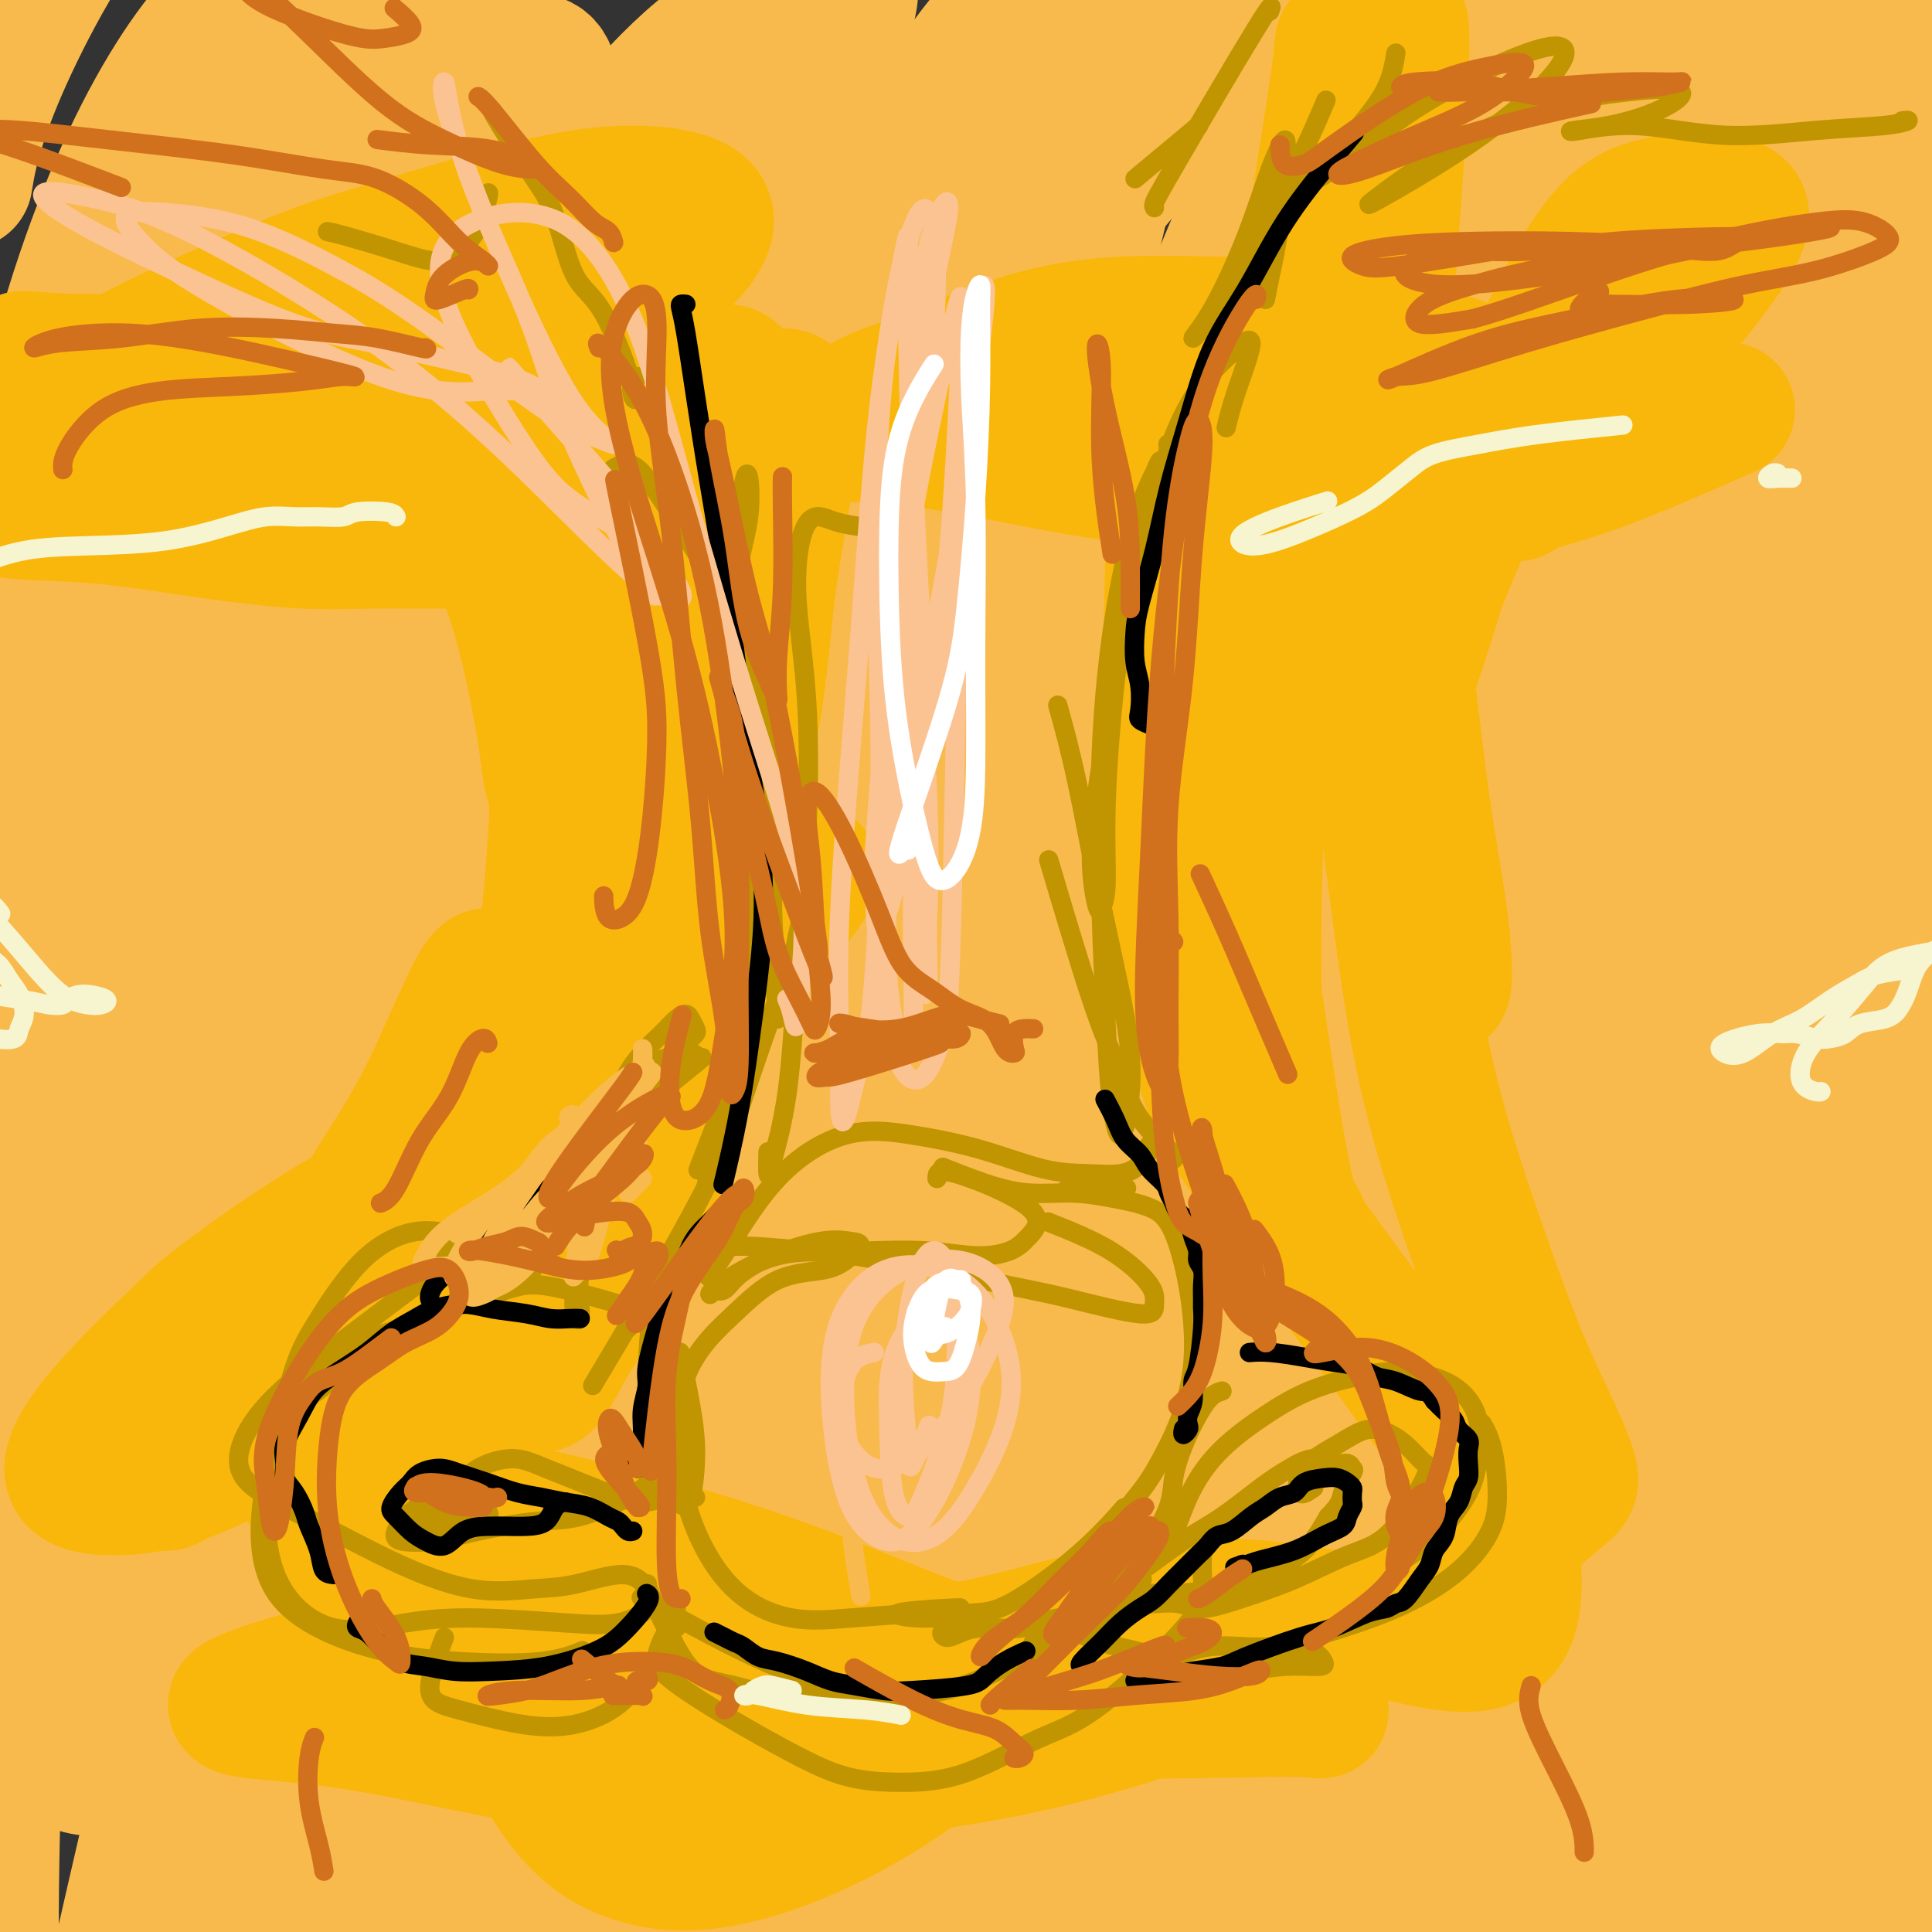 <svg viewBox='0 0 400 400' version='1.1' xmlns='http://www.w3.org/2000/svg' xmlns:xlink='http://www.w3.org/1999/xlink'><rect x="0" y="0" width="400" height="400" fill="#333333" stroke="none"/><g fill='none' stroke='#F8BA4D' stroke-width='28' stroke-linecap='round' stroke-linejoin='round'><path d='M114,47c-3.909,0.738 -7.819,1.477 -15,6c-7.181,4.523 -17.634,12.831 -26,22c-8.366,9.169 -14.646,19.199 -22,34c-7.354,14.801 -15.781,34.374 -22,52c-6.219,17.626 -10.228,33.304 -11,44c-0.772,10.696 1.695,16.411 5,19c3.305,2.589 7.449,2.054 15,-6c7.551,-8.054 18.510,-23.625 28,-39c9.490,-15.375 17.511,-30.553 28,-49c10.489,-18.447 23.444,-40.162 33,-57c9.556,-16.838 15.712,-28.799 19,-37c3.288,-8.201 3.710,-12.640 -1,-10c-4.710,2.640 -14.550,12.361 -22,20c-7.450,7.639 -12.509,13.198 -20,21c-7.491,7.802 -17.414,17.848 -25,26c-7.586,8.152 -12.834,14.409 -20,23c-7.166,8.591 -16.251,19.517 -23,28c-6.749,8.483 -11.162,14.523 -12,18c-0.838,3.477 1.899,4.392 5,4c3.101,-0.392 6.566,-2.091 15,-12c8.434,-9.909 21.835,-28.029 31,-43c9.165,-14.971 14.092,-26.795 18,-39c3.908,-12.205 6.797,-24.791 6,-32c-0.797,-7.209 -5.279,-9.039 -10,-9c-4.721,0.039 -9.682,1.948 -17,7c-7.318,5.052 -16.994,13.249 -27,24c-10.006,10.751 -20.342,24.057 -30,44c-9.658,19.943 -18.639,46.523 -23,60c-4.361,13.477 -4.103,13.851 -4,14c0.103,0.149 0.052,0.075 0,0'/><path d='M-13,231c0.894,0.369 1.788,0.739 7,-3c5.212,-3.739 14.741,-11.586 23,-16c8.259,-4.414 15.246,-5.395 28,-38c12.754,-32.605 31.273,-96.833 39,-129c7.727,-32.167 4.662,-32.273 2,-34c-2.662,-1.727 -4.921,-5.076 -8,-5c-3.079,0.076 -6.976,3.578 -13,11c-6.024,7.422 -14.173,18.763 -23,30c-8.827,11.237 -18.333,22.369 -29,49c-10.667,26.631 -22.495,68.762 -25,86c-2.505,17.238 4.313,9.582 11,4c6.687,-5.582 13.241,-9.090 20,-18c6.759,-8.910 13.722,-23.222 20,-38c6.278,-14.778 11.873,-30.023 16,-46c4.127,-15.977 6.788,-32.685 8,-47c1.212,-14.315 0.977,-26.235 -1,-33c-1.977,-6.765 -5.695,-8.373 -11,-5c-5.305,3.373 -12.198,11.729 -19,24c-6.802,12.271 -13.514,28.456 -19,48c-5.486,19.544 -9.747,42.445 -12,64c-2.253,21.555 -2.499,41.763 -1,55c1.499,13.237 4.742,19.502 9,20c4.258,0.498 9.530,-4.771 15,-14c5.470,-9.229 11.139,-22.420 16,-37c4.861,-14.580 8.913,-30.551 12,-48c3.087,-17.449 5.209,-36.378 6,-55c0.791,-18.622 0.251,-36.937 -2,-52c-2.251,-15.063 -6.215,-26.875 -12,-31c-5.785,-4.125 -13.393,-0.562 -21,3'/><path d='M23,-24c-8.036,7.750 -17.625,25.625 -23,38c-5.375,12.375 -6.536,19.250 -7,22c-0.464,2.750 -0.232,1.375 0,0'/><path d='M-12,289c2.202,1.658 4.404,3.315 10,6c5.596,2.685 14.585,6.396 23,2c8.415,-4.396 16.257,-16.899 21,-21c4.743,-4.101 6.388,0.199 14,-44c7.612,-44.199 21.190,-136.899 29,-184c7.810,-47.101 9.853,-48.604 12,-53c2.147,-4.396 4.399,-11.687 4,-13c-0.399,-1.313 -3.448,3.350 -8,12c-4.552,8.650 -10.605,21.287 -16,33c-5.395,11.713 -10.132,22.501 -16,41c-5.868,18.499 -12.869,44.708 -18,72c-5.131,27.292 -8.393,55.668 -10,77c-1.607,21.332 -1.558,35.620 0,43c1.558,7.380 4.626,7.852 9,4c4.374,-3.852 10.053,-12.027 17,-28c6.947,-15.973 15.161,-39.745 22,-62c6.839,-22.255 12.301,-42.993 18,-68c5.699,-25.007 11.634,-54.282 14,-71c2.366,-16.718 1.164,-20.879 -1,-22c-2.164,-1.121 -5.289,0.797 -11,9c-5.711,8.203 -14.008,22.693 -21,36c-6.992,13.307 -12.680,25.433 -20,46c-7.320,20.567 -16.271,49.575 -23,79c-6.729,29.425 -11.236,59.267 -12,81c-0.764,21.733 2.215,35.355 6,43c3.785,7.645 8.376,9.311 17,0c8.624,-9.311 21.281,-29.599 34,-55c12.719,-25.401 25.501,-55.916 37,-85c11.499,-29.084 21.714,-56.738 30,-81c8.286,-24.262 14.643,-45.131 21,-66'/><path d='M170,20c9.215,-27.977 6.752,-24.421 1,-22c-5.752,2.421 -14.792,3.707 -26,13c-11.208,9.293 -24.583,26.592 -36,42c-11.417,15.408 -20.876,28.926 -30,44c-9.124,15.074 -17.911,31.706 -27,52c-9.089,20.294 -18.478,44.252 -23,63c-4.522,18.748 -4.178,32.286 -2,41c2.178,8.714 6.188,12.604 16,9c9.812,-3.604 25.424,-14.702 40,-32c14.576,-17.298 28.116,-40.797 39,-62c10.884,-21.203 19.112,-40.109 28,-60c8.888,-19.891 18.435,-40.768 18,-56c-0.435,-15.232 -10.853,-24.820 -21,-22c-10.147,2.820 -20.022,18.049 -31,36c-10.978,17.951 -23.058,38.626 -32,56c-8.942,17.374 -14.747,31.448 -22,52c-7.253,20.552 -15.954,47.584 -22,71c-6.046,23.416 -9.438,43.218 -10,56c-0.562,12.782 1.707,18.545 7,19c5.293,0.455 13.611,-4.397 23,-16c9.389,-11.603 19.849,-29.955 33,-55c13.151,-25.045 28.995,-56.782 41,-84c12.005,-27.218 20.173,-49.917 27,-68c6.827,-18.083 12.315,-31.550 12,-39c-0.315,-7.450 -6.433,-8.883 -16,-4c-9.567,4.883 -22.583,16.082 -35,30c-12.417,13.918 -24.236,30.555 -34,47c-9.764,16.445 -17.475,32.697 -28,57c-10.525,24.303 -23.864,56.658 -33,83c-9.136,26.342 -14.068,46.671 -19,67'/><path d='M8,338c-2.614,16.057 0.353,22.698 5,26c4.647,3.302 10.976,3.265 19,-4c8.024,-7.265 17.745,-21.759 28,-39c10.255,-17.241 21.045,-37.229 31,-66c9.955,-28.771 19.076,-66.325 26,-92c6.924,-25.675 11.651,-39.470 12,-46c0.349,-6.530 -3.680,-5.794 -7,-5c-3.320,0.794 -5.931,1.646 -20,20c-14.069,18.354 -39.595,54.211 -59,84c-19.405,29.789 -32.687,53.511 -38,63c-5.313,9.489 -2.656,4.744 0,0'/><path d='M10,292c1.388,-1.457 2.775,-2.913 11,-13c8.225,-10.087 23.287,-28.804 36,-47c12.713,-18.196 23.078,-35.872 33,-55c9.922,-19.128 19.400,-39.707 25,-54c5.600,-14.293 7.323,-22.300 1,-21c-6.323,1.300 -20.693,11.908 -31,22c-10.307,10.092 -16.552,19.669 -24,33c-7.448,13.331 -16.100,30.416 -24,48c-7.900,17.584 -15.049,35.668 -18,48c-2.951,12.332 -1.706,18.912 1,21c2.706,2.088 6.871,-0.318 11,-7c4.129,-6.682 8.223,-17.642 12,-28c3.777,-10.358 7.238,-20.116 11,-41c3.762,-20.884 7.824,-52.895 10,-77c2.176,-24.105 2.466,-40.305 2,-50c-0.466,-9.695 -1.688,-12.886 -4,-15c-2.312,-2.114 -5.714,-3.152 -10,2c-4.286,5.152 -9.457,16.494 -14,32c-4.543,15.506 -8.457,35.176 -11,56c-2.543,20.824 -3.714,42.802 -4,64c-0.286,21.198 0.313,41.618 1,58c0.687,16.382 1.462,28.728 2,36c0.538,7.272 0.839,9.472 1,7c0.161,-2.472 0.183,-9.615 0,-21c-0.183,-11.385 -0.569,-27.012 -1,-45c-0.431,-17.988 -0.905,-38.337 -1,-55c-0.095,-16.663 0.191,-29.642 1,-35c0.809,-5.358 2.141,-3.096 1,4c-1.141,7.096 -4.755,19.028 -7,36c-2.245,16.972 -3.123,38.986 -4,61'/><path d='M16,256c-0.580,29.843 2.969,53.950 7,76c4.031,22.050 8.545,42.042 17,57c8.455,14.958 20.851,24.881 28,26c7.149,1.119 9.050,-6.567 11,-17c1.950,-10.433 3.947,-23.614 7,-41c3.053,-17.386 7.161,-38.977 9,-63c1.839,-24.023 1.410,-50.477 3,-75c1.590,-24.523 5.199,-47.115 2,-46c-3.199,1.115 -13.204,25.936 -20,44c-6.796,18.064 -10.381,29.369 -14,45c-3.619,15.631 -7.272,35.588 -11,57c-3.728,21.412 -7.532,44.280 -6,63c1.532,18.720 8.399,33.294 15,36c6.601,2.706 12.934,-6.454 18,-16c5.066,-9.546 8.864,-19.478 15,-37c6.136,-17.522 14.610,-42.635 19,-66c4.390,-23.365 4.697,-44.983 5,-67c0.303,-22.017 0.602,-44.435 0,-57c-0.602,-12.565 -2.104,-15.278 -4,-13c-1.896,2.278 -4.184,9.548 -8,21c-3.816,11.452 -9.159,27.087 -14,47c-4.841,19.913 -9.178,44.103 -13,71c-3.822,26.897 -7.128,56.502 -7,79c0.128,22.498 3.690,37.889 8,46c4.310,8.111 9.368,8.941 15,2c5.632,-6.941 11.840,-21.654 18,-38c6.160,-16.346 12.274,-34.324 18,-58c5.726,-23.676 11.065,-53.050 16,-85c4.935,-31.950 9.468,-66.475 14,-101'/><path d='M164,146c7.546,-43.965 11.411,-60.877 15,-75c3.589,-14.123 6.902,-25.455 1,-10c-5.902,15.455 -21.019,57.699 -30,93c-8.981,35.301 -11.827,63.660 -14,96c-2.173,32.340 -3.672,68.660 -3,100c0.672,31.340 3.514,57.701 7,72c3.486,14.299 7.617,16.537 11,14c3.383,-2.537 6.019,-9.848 9,-22c2.981,-12.152 6.307,-29.145 9,-51c2.693,-21.855 4.753,-48.571 7,-81c2.247,-32.429 4.682,-70.570 9,-111c4.318,-40.430 10.520,-83.148 16,-112c5.480,-28.852 10.237,-43.838 11,-51c0.763,-7.162 -2.470,-6.502 -8,0c-5.530,6.502 -13.359,18.844 -22,37c-8.641,18.156 -18.095,42.126 -26,75c-7.905,32.874 -14.261,74.652 -17,115c-2.739,40.348 -1.860,79.264 0,111c1.860,31.736 4.701,56.291 8,70c3.299,13.709 7.056,16.572 11,15c3.944,-1.572 8.074,-7.579 11,-20c2.926,-12.421 4.648,-31.257 8,-55c3.352,-23.743 8.335,-52.394 13,-87c4.665,-34.606 9.014,-75.166 16,-118c6.986,-42.834 16.611,-87.941 25,-121c8.389,-33.059 15.544,-54.068 18,-64c2.456,-9.932 0.215,-8.786 -5,-2c-5.215,6.786 -13.404,19.212 -24,40c-10.596,20.788 -23.599,49.940 -33,90c-9.401,40.060 -15.201,91.030 -21,142'/><path d='M166,236c-4.120,49.994 -3.919,103.979 -4,139c-0.081,35.021 -0.443,51.078 2,61c2.443,9.922 7.691,13.709 12,9c4.309,-4.709 7.677,-17.915 12,-35c4.323,-17.085 9.600,-38.048 16,-64c6.400,-25.952 13.923,-56.893 21,-94c7.077,-37.107 13.707,-80.382 22,-122c8.293,-41.618 18.247,-81.581 24,-107c5.753,-25.419 7.303,-36.295 5,-42c-2.303,-5.705 -8.459,-6.241 -18,1c-9.541,7.241 -22.469,22.258 -36,45c-13.531,22.742 -27.667,53.210 -37,92c-9.333,38.790 -13.865,85.902 -14,129c-0.135,43.098 4.125,82.184 9,108c4.875,25.816 10.364,38.364 15,45c4.636,6.636 8.419,7.361 11,2c2.581,-5.361 3.961,-16.808 7,-32c3.039,-15.192 7.737,-34.131 13,-59c5.263,-24.869 11.090,-55.669 17,-91c5.910,-35.331 11.902,-75.192 19,-113c7.098,-37.808 15.301,-73.561 20,-93c4.699,-19.439 5.894,-22.562 3,-19c-2.894,3.562 -9.876,13.811 -19,32c-9.124,18.189 -20.391,44.320 -30,78c-9.609,33.680 -17.559,74.910 -22,119c-4.441,44.090 -5.371,91.040 -5,127c0.371,35.960 2.044,60.931 4,77c1.956,16.069 4.194,23.235 7,23c2.806,-0.235 6.178,-7.871 9,-21c2.822,-13.129 5.092,-31.751 9,-56c3.908,-24.249 9.454,-54.124 15,-84'/><path d='M253,291c5.982,-41.551 8.937,-75.429 14,-116c5.063,-40.571 12.235,-87.836 18,-119c5.765,-31.164 10.124,-46.228 7,-43c-3.124,3.228 -13.731,24.747 -23,50c-9.269,25.253 -17.200,54.239 -23,90c-5.800,35.761 -9.470,78.296 -8,120c1.470,41.704 8.080,82.578 15,110c6.920,27.422 14.152,41.394 22,49c7.848,7.606 16.314,8.848 25,4c8.686,-4.848 17.592,-15.786 24,-32c6.408,-16.214 10.318,-37.705 13,-64c2.682,-26.295 4.136,-57.395 5,-94c0.864,-36.605 1.137,-78.717 2,-120c0.863,-41.283 2.315,-81.737 2,-105c-0.315,-23.263 -2.396,-29.333 -8,-29c-5.604,0.333 -14.732,7.071 -26,21c-11.268,13.929 -24.677,35.050 -36,65c-11.323,29.950 -20.562,68.730 -26,110c-5.438,41.270 -7.076,85.030 -6,121c1.076,35.970 4.864,64.149 10,83c5.136,18.851 11.619,28.373 18,32c6.381,3.627 12.659,1.358 18,-7c5.341,-8.358 9.746,-22.807 15,-44c5.254,-21.193 11.356,-49.132 17,-83c5.644,-33.868 10.831,-73.666 17,-116c6.169,-42.334 13.322,-87.206 20,-124c6.678,-36.794 12.883,-65.512 15,-79c2.117,-13.488 0.147,-11.747 -6,-3c-6.147,8.747 -16.471,24.499 -26,51c-9.529,26.501 -18.265,63.750 -27,101'/><path d='M315,120c-6.752,34.335 -10.134,69.673 -10,112c0.134,42.327 3.782,91.643 7,124c3.218,32.357 6.006,47.756 9,58c2.994,10.244 6.195,15.334 8,15c1.805,-0.334 2.214,-6.092 3,-17c0.786,-10.908 1.948,-26.968 2,-49c0.052,-22.032 -1.008,-50.038 -2,-84c-0.992,-33.962 -1.917,-73.882 -1,-115c0.917,-41.118 3.677,-83.436 6,-114c2.323,-30.564 4.208,-49.376 3,-55c-1.208,-5.624 -5.508,1.938 -12,18c-6.492,16.062 -15.176,40.624 -23,69c-7.824,28.376 -14.790,60.567 -19,96c-4.210,35.433 -5.666,74.109 -5,108c0.666,33.891 3.454,62.997 6,87c2.546,24.003 4.850,42.904 8,46c3.150,3.096 7.147,-9.613 10,-28c2.853,-18.387 4.561,-42.452 6,-73c1.439,-30.548 2.609,-67.581 5,-107c2.391,-39.419 6.002,-81.226 9,-115c2.998,-33.774 5.381,-59.516 5,-68c-0.381,-8.484 -3.527,0.290 -10,11c-6.473,10.710 -16.272,23.355 -26,44c-9.728,20.645 -19.386,49.288 -26,83c-6.614,33.712 -10.183,72.492 -10,109c0.183,36.508 4.118,70.744 9,97c4.882,26.256 10.711,44.533 16,55c5.289,10.467 10.039,13.126 14,10c3.961,-3.126 7.132,-12.036 10,-27c2.868,-14.964 5.434,-35.982 8,-57'/><path d='M315,353c1.900,-21.602 2.649,-47.105 2,-77c-0.649,-29.895 -2.695,-64.180 -4,-90c-1.305,-25.820 -1.867,-43.176 -4,-48c-2.133,-4.824 -5.837,2.883 -11,18c-5.163,15.117 -11.785,37.644 -19,62c-7.215,24.356 -15.023,50.539 -22,79c-6.977,28.461 -13.124,59.198 -18,83c-4.876,23.802 -8.482,40.669 -11,52c-2.518,11.331 -3.949,17.126 -2,18c1.949,0.874 7.276,-3.172 15,-10c7.724,-6.828 17.844,-16.437 29,-33c11.156,-16.563 23.346,-40.079 35,-64c11.654,-23.921 22.771,-48.245 34,-82c11.229,-33.755 22.569,-76.940 30,-108c7.431,-31.060 10.954,-49.995 15,-74c4.046,-24.005 8.617,-53.079 10,-68c1.383,-14.921 -0.420,-15.687 -7,-7c-6.580,8.687 -17.935,26.829 -27,50c-9.065,23.171 -15.841,51.371 -21,86c-5.159,34.629 -8.703,75.688 -8,115c0.703,39.312 5.652,76.876 10,104c4.348,27.124 8.093,43.806 13,55c4.907,11.194 10.975,16.898 14,19c3.025,2.102 3.007,0.600 3,0c-0.007,-0.600 -0.004,-0.300 0,0'/><path d='M389,309c-0.715,-16.013 -1.430,-32.026 -2,-61c-0.570,-28.974 -0.995,-70.908 0,-109c0.995,-38.092 3.410,-72.343 4,-91c0.590,-18.657 -0.646,-21.719 -4,-27c-3.354,-5.281 -8.827,-12.781 -18,18c-9.173,30.781 -22.048,99.841 -26,147c-3.952,47.159 1.018,72.415 6,99c4.982,26.585 9.974,54.497 15,75c5.026,20.503 10.084,33.597 13,40c2.916,6.403 3.690,6.115 4,6c0.310,-0.115 0.155,-0.058 0,0'/><path d='M397,277c-1.986,-69.923 -3.971,-139.845 -4,-180c-0.029,-40.155 1.899,-50.542 2,-55c0.101,-4.458 -1.623,-2.986 -6,12c-4.377,14.986 -11.406,43.487 -16,73c-4.594,29.513 -6.753,60.040 -7,92c-0.247,31.960 1.417,65.354 4,92c2.583,26.646 6.084,46.543 10,63c3.916,16.457 8.248,29.474 12,41c3.752,11.526 6.923,21.561 9,15c2.077,-6.561 3.061,-29.719 0,-54c-3.061,-24.281 -10.167,-49.685 -17,-85c-6.833,-35.315 -13.391,-80.540 -18,-121c-4.609,-40.460 -7.267,-76.153 -11,-104c-3.733,-27.847 -8.539,-47.847 -16,-60c-7.461,-12.153 -17.577,-16.458 -30,-16c-12.423,0.458 -27.155,5.679 -43,16c-15.845,10.321 -32.805,25.743 -49,50c-16.195,24.257 -31.624,57.351 -43,92c-11.376,34.649 -18.698,70.855 -24,103c-5.302,32.145 -8.586,60.229 -12,81c-3.414,20.771 -6.960,34.229 -10,43c-3.040,8.771 -5.574,12.855 -8,12c-2.426,-0.855 -4.743,-6.647 -7,-16c-2.257,-9.353 -4.453,-22.266 -6,-42c-1.547,-19.734 -2.446,-46.290 -4,-74c-1.554,-27.710 -3.765,-56.576 -7,-80c-3.235,-23.424 -7.496,-41.407 -12,-49c-4.504,-7.593 -9.252,-4.797 -14,-2'/><path d='M70,124c-5.227,2.768 -11.296,10.690 -19,23c-7.704,12.310 -17.045,29.010 -25,50c-7.955,20.990 -14.526,46.271 -19,75c-4.474,28.729 -6.853,60.905 -8,89c-1.147,28.095 -1.064,52.109 0,70c1.064,17.891 3.108,29.658 5,35c1.892,5.342 3.632,4.260 6,-2c2.368,-6.260 5.364,-17.698 9,-33c3.636,-15.302 7.912,-34.467 12,-52c4.088,-17.533 7.988,-33.432 11,-43c3.012,-9.568 5.136,-12.804 6,-11c0.864,1.804 0.469,8.649 -1,20c-1.469,11.351 -4.011,27.210 -6,37c-1.989,9.790 -3.425,13.511 -4,15c-0.575,1.489 -0.287,0.744 0,0'/></g>
<g fill='none' stroke='#F9B70B' stroke-width='28' stroke-linecap='round' stroke-linejoin='round'><path d='M116,88c-0.388,-1.282 -0.776,-2.564 -1,1c-0.224,3.564 -0.285,11.973 0,21c0.285,9.027 0.917,18.672 1,30c0.083,11.328 -0.381,24.339 -1,34c-0.619,9.661 -1.392,15.971 -2,22c-0.608,6.029 -1.051,11.777 -1,15c0.051,3.223 0.595,3.922 1,2c0.405,-1.922 0.671,-6.464 1,-12c0.329,-5.536 0.721,-12.066 1,-20c0.279,-7.934 0.445,-17.271 0,-29c-0.445,-11.729 -1.500,-25.848 -1,-38c0.500,-12.152 2.556,-22.336 4,-29c1.444,-6.664 2.275,-9.806 3,-11c0.725,-1.194 1.344,-0.439 1,4c-0.344,4.439 -1.653,12.563 -2,22c-0.347,9.437 0.267,20.188 1,32c0.733,11.812 1.587,24.683 2,37c0.413,12.317 0.387,24.078 0,34c-0.387,9.922 -1.135,18.005 -1,24c0.135,5.995 1.155,9.903 2,11c0.845,1.097 1.517,-0.615 2,-5c0.483,-4.385 0.779,-11.441 1,-21c0.221,-9.559 0.367,-21.619 1,-37c0.633,-15.381 1.752,-34.083 4,-50c2.248,-15.917 5.623,-29.049 9,-37c3.377,-7.951 6.755,-10.721 9,-11c2.245,-0.279 3.356,1.934 3,9c-0.356,7.066 -2.178,18.987 -4,32c-1.822,13.013 -3.644,27.119 -5,42c-1.356,14.881 -2.244,30.537 -3,42c-0.756,11.463 -1.378,18.731 -2,26'/><path d='M139,228c-2.182,23.111 -0.638,9.890 0,7c0.638,-2.890 0.369,4.552 1,-6c0.631,-10.552 2.164,-39.097 3,-60c0.836,-20.903 0.977,-34.164 3,-47c2.023,-12.836 5.928,-25.248 9,-32c3.072,-6.752 5.309,-7.845 7,-8c1.691,-0.155 2.834,0.627 2,8c-0.834,7.373 -3.647,21.336 -5,32c-1.353,10.664 -1.248,18.029 -6,41c-4.752,22.971 -14.363,61.550 -21,83c-6.637,21.450 -10.302,25.773 -13,30c-2.698,4.227 -4.429,8.358 -6,10c-1.571,1.642 -2.982,0.795 -4,-3c-1.018,-3.795 -1.644,-10.537 1,-21c2.644,-10.463 8.558,-24.647 15,-36c6.442,-11.353 13.411,-19.874 20,-27c6.589,-7.126 12.797,-12.858 17,-16c4.203,-3.142 6.403,-3.694 6,-2c-0.403,1.694 -3.407,5.633 -8,11c-4.593,5.367 -10.774,12.162 -18,21c-7.226,8.838 -15.497,19.718 -21,29c-5.503,9.282 -8.239,16.965 -12,25c-3.761,8.035 -8.547,16.422 -11,21c-2.453,4.578 -2.574,5.347 -2,4c0.574,-1.347 1.842,-4.811 5,-13c3.158,-8.189 8.207,-21.102 13,-34c4.793,-12.898 9.329,-25.780 13,-36c3.671,-10.220 6.477,-17.777 7,-22c0.523,-4.223 -1.239,-5.111 -3,-6'/><path d='M131,181c-2.762,1.239 -8.167,7.336 -12,12c-3.833,4.664 -6.095,7.893 -10,15c-3.905,7.107 -9.453,18.090 -14,28c-4.547,9.910 -8.094,18.746 -11,26c-2.906,7.254 -5.172,12.927 -6,16c-0.828,3.073 -0.216,3.548 2,2c2.216,-1.548 6.038,-5.118 11,-11c4.962,-5.882 11.063,-14.076 18,-22c6.937,-7.924 14.710,-15.579 19,-20c4.290,-4.421 5.097,-5.607 6,-8c0.903,-2.393 1.902,-5.993 -7,1c-8.902,6.993 -27.706,24.580 -38,34c-10.294,9.420 -12.077,10.674 -16,15c-3.923,4.326 -9.986,11.723 -16,18c-6.014,6.277 -11.977,11.432 -16,15c-4.023,3.568 -6.104,5.549 -7,5c-0.896,-0.549 -0.605,-3.626 0,-8c0.605,-4.374 1.525,-10.044 7,-18c5.475,-7.956 15.503,-18.199 26,-23c10.497,-4.801 21.461,-4.160 29,-4c7.539,0.160 11.652,-0.160 13,1c1.348,1.160 -0.069,3.802 -3,7c-2.931,3.198 -7.377,6.952 -13,11c-5.623,4.048 -12.422,8.389 -18,12c-5.578,3.611 -9.935,6.493 -16,10c-6.065,3.507 -13.838,7.639 -20,10c-6.162,2.361 -10.714,2.953 -15,3c-4.286,0.047 -8.308,-0.449 -9,-3c-0.692,-2.551 1.945,-7.157 7,-13c5.055,-5.843 12.527,-12.921 20,-20'/><path d='M42,272c10.939,-8.766 28.287,-20.680 44,-28c15.713,-7.320 29.792,-10.045 39,-14c9.208,-3.955 13.545,-9.139 16,-14c2.455,-4.861 3.029,-9.397 3,-12c-0.029,-2.603 -0.659,-3.272 -6,-10c-5.341,-6.728 -15.393,-19.516 -20,-26c-4.607,-6.484 -3.769,-6.664 -5,-15c-1.231,-8.336 -4.530,-24.827 -8,-33c-3.470,-8.173 -7.112,-8.029 -12,-8c-4.888,0.029 -11.024,-0.058 -16,0c-4.976,0.058 -8.793,0.261 -14,0c-5.207,-0.261 -11.802,-0.985 -19,-2c-7.198,-1.015 -14.997,-2.320 -22,-3c-7.003,-0.680 -13.211,-0.734 -17,-1c-3.789,-0.266 -5.159,-0.744 -6,-1c-0.841,-0.256 -1.152,-0.289 -1,-1c0.152,-0.711 0.766,-2.099 4,-3c3.234,-0.901 9.088,-1.313 17,-1c7.912,0.313 17.882,1.352 30,3c12.118,1.648 26.386,3.903 38,3c11.614,-0.903 20.576,-4.966 27,-8c6.424,-3.034 10.310,-5.038 11,-7c0.690,-1.962 -1.815,-3.880 -5,-5c-3.185,-1.120 -7.049,-1.442 -14,-2c-6.951,-0.558 -16.990,-1.351 -24,-2c-7.010,-0.649 -10.992,-1.153 -17,-2c-6.008,-0.847 -14.040,-2.036 -22,-3c-7.960,-0.964 -15.846,-1.704 -21,-2c-5.154,-0.296 -7.577,-0.148 -10,0'/><path d='M12,75c-16.009,-1.630 -2.032,-0.203 6,0c8.032,0.203 10.120,-0.816 20,-1c9.880,-0.184 27.551,0.468 44,-1c16.449,-1.468 31.674,-5.054 42,-9c10.326,-3.946 15.753,-8.251 19,-12c3.247,-3.749 4.316,-6.944 2,-9c-2.316,-2.056 -8.015,-2.975 -14,-3c-5.985,-0.025 -12.256,0.844 -21,3c-8.744,2.156 -19.963,5.601 -28,8c-8.037,2.399 -12.894,3.753 -21,7c-8.106,3.247 -19.462,8.387 -27,12c-7.538,3.613 -11.259,5.701 -12,8c-0.741,2.299 1.500,4.811 8,6c6.500,1.189 17.261,1.057 33,2c15.739,0.943 36.455,2.962 56,4c19.545,1.038 37.917,1.095 57,0c19.083,-1.095 38.875,-3.343 57,-5c18.125,-1.657 34.583,-2.724 46,-3c11.417,-0.276 17.794,0.238 21,1c3.206,0.762 3.240,1.772 0,4c-3.240,2.228 -9.756,5.676 -17,8c-7.244,2.324 -15.218,3.526 -24,4c-8.782,0.474 -18.373,0.222 -28,-1c-9.627,-1.222 -19.289,-3.413 -28,-5c-8.711,-1.587 -16.469,-2.570 -21,-4c-4.531,-1.430 -5.833,-3.309 -4,-5c1.833,-1.691 6.801,-3.196 14,-6c7.199,-2.804 16.631,-6.909 26,-9c9.369,-2.091 18.677,-2.169 28,-2c9.323,0.169 18.662,0.584 28,1'/><path d='M274,68c12.775,0.817 16.712,3.361 21,5c4.288,1.639 8.925,2.374 11,5c2.075,2.626 1.586,7.144 0,14c-1.586,6.856 -4.269,16.050 -7,25c-2.731,8.950 -5.511,17.656 -8,25c-2.489,7.344 -4.686,13.326 -6,14c-1.314,0.674 -1.746,-3.961 -2,-10c-0.254,-6.039 -0.330,-13.483 0,-23c0.330,-9.517 1.066,-21.109 2,-34c0.934,-12.891 2.066,-27.082 3,-40c0.934,-12.918 1.671,-24.563 2,-32c0.329,-7.437 0.252,-10.666 0,-12c-0.252,-1.334 -0.678,-0.774 -1,3c-0.322,3.774 -0.541,10.761 -1,20c-0.459,9.239 -1.157,20.730 -1,35c0.157,14.270 1.170,31.317 2,49c0.830,17.683 1.476,36.000 2,50c0.524,14.000 0.927,23.684 2,30c1.073,6.316 2.815,9.265 4,11c1.185,1.735 1.814,2.255 2,0c0.186,-2.255 -0.072,-7.285 -1,-14c-0.928,-6.715 -2.525,-15.117 -4,-26c-1.475,-10.883 -2.826,-24.249 -5,-41c-2.174,-16.751 -5.170,-36.888 -7,-55c-1.830,-18.112 -2.494,-34.198 -3,-44c-0.506,-9.802 -0.854,-13.319 -1,-14c-0.146,-0.681 -0.089,1.475 -1,8c-0.911,6.525 -2.791,17.419 -5,33c-2.209,15.581 -4.749,35.849 -7,58c-2.251,22.151 -4.215,46.186 -5,66c-0.785,19.814 -0.393,35.407 0,51'/><path d='M260,225c0.566,23.176 4.482,22.617 7,25c2.518,2.383 3.639,7.709 4,10c0.361,2.291 -0.039,1.548 -1,-1c-0.961,-2.548 -2.485,-6.900 -4,-14c-1.515,-7.100 -3.022,-16.950 -5,-30c-1.978,-13.050 -4.427,-29.302 -7,-47c-2.573,-17.698 -5.269,-36.841 -7,-48c-1.731,-11.159 -2.498,-14.333 -3,-16c-0.502,-1.667 -0.740,-1.826 -1,6c-0.260,7.826 -0.544,23.638 -1,36c-0.456,12.362 -1.086,21.275 0,34c1.086,12.725 3.888,29.262 7,40c3.112,10.738 6.534,15.677 17,30c10.466,14.323 27.977,38.031 37,51c9.023,12.969 9.558,15.200 10,19c0.442,3.800 0.790,9.171 0,13c-0.790,3.829 -2.717,6.116 -6,7c-3.283,0.884 -7.921,0.363 -14,-1c-6.079,-1.363 -13.598,-3.569 -23,-5c-9.402,-1.431 -20.686,-2.088 -31,-1c-10.314,1.088 -19.657,3.921 -28,6c-8.343,2.079 -15.687,3.404 -22,4c-6.313,0.596 -11.595,0.465 -18,-1c-6.405,-1.465 -13.933,-4.262 -23,-8c-9.067,-3.738 -19.673,-8.416 -27,-12c-7.327,-3.584 -11.376,-6.074 -21,-9c-9.624,-2.926 -24.822,-6.288 -32,-7c-7.178,-0.712 -6.337,1.225 -3,2c3.337,0.775 9.168,0.387 15,0'/><path d='M80,308c10.122,1.430 27.927,5.003 44,9c16.073,3.997 30.413,8.416 45,14c14.587,5.584 29.420,12.333 44,16c14.580,3.667 28.908,4.253 39,5c10.092,0.747 15.950,1.657 19,2c3.050,0.343 3.293,0.120 1,0c-2.293,-0.120 -7.121,-0.135 -15,0c-7.879,0.135 -18.808,0.421 -32,0c-13.192,-0.421 -28.648,-1.549 -46,-3c-17.352,-1.451 -36.602,-3.226 -51,-6c-14.398,-2.774 -23.945,-6.549 -33,-8c-9.055,-1.451 -17.620,-0.580 -23,-12c-5.380,-11.420 -7.576,-35.131 -5,-52c2.576,-16.869 9.925,-26.896 15,-35c5.075,-8.104 7.877,-14.284 10,-19c2.123,-4.716 3.568,-7.968 5,-11c1.432,-3.032 2.852,-5.843 4,-6c1.148,-0.157 2.025,2.338 2,8c-0.025,5.662 -0.951,14.489 -2,24c-1.049,9.511 -2.221,19.707 -3,31c-0.779,11.293 -1.165,23.682 -1,36c0.165,12.318 0.881,24.564 4,37c3.119,12.436 8.641,25.064 14,33c5.359,7.936 10.556,11.182 16,13c5.444,1.818 11.136,2.208 18,1c6.864,-1.208 14.900,-4.014 23,-8c8.100,-3.986 16.264,-9.151 22,-14c5.736,-4.849 9.044,-9.382 10,-12c0.956,-2.618 -0.441,-3.319 -5,-4c-4.559,-0.681 -12.279,-1.340 -20,-2'/><path d='M179,345c-8.876,-0.314 -21.066,-0.100 -32,0c-10.934,0.100 -20.613,0.086 -32,0c-11.387,-0.086 -24.482,-0.243 -33,0c-8.518,0.243 -12.458,0.887 -17,2c-4.542,1.113 -9.686,2.694 -13,4c-3.314,1.306 -4.798,2.336 -1,3c3.798,0.664 12.879,0.963 25,3c12.121,2.037 27.282,5.814 43,8c15.718,2.186 31.993,2.782 49,2c17.007,-0.782 34.747,-2.944 54,-8c19.253,-5.056 40.021,-13.008 54,-19c13.979,-5.992 21.171,-10.025 28,-15c6.829,-4.975 13.296,-10.891 17,-14c3.704,-3.109 4.645,-3.409 4,-6c-0.645,-2.591 -2.877,-7.471 -5,-12c-2.123,-4.529 -4.136,-8.705 -7,-16c-2.864,-7.295 -6.579,-17.708 -10,-28c-3.421,-10.292 -6.548,-20.462 -9,-33c-2.452,-12.538 -4.230,-27.444 -6,-41c-1.770,-13.556 -3.531,-25.763 -5,-35c-1.469,-9.237 -2.647,-15.504 -3,-20c-0.353,-4.496 0.118,-7.222 0,-9c-0.118,-1.778 -0.827,-2.608 -1,0c-0.173,2.608 0.188,8.652 1,16c0.812,7.348 2.075,15.998 3,22c0.925,6.002 1.513,9.357 2,11c0.487,1.643 0.873,1.574 2,-3c1.127,-4.574 2.996,-13.655 6,-23c3.004,-9.345 7.144,-18.956 12,-30c4.856,-11.044 10.428,-23.522 16,-36'/><path d='M321,68c9.333,-19.810 14.665,-23.335 20,-25c5.335,-1.665 10.674,-1.471 15,-1c4.326,0.471 7.640,1.217 0,12c-7.640,10.783 -26.232,31.602 -35,41c-8.768,9.398 -7.711,7.375 -5,6c2.711,-1.375 7.076,-2.101 15,-5c7.924,-2.899 19.407,-7.971 24,-10c4.593,-2.029 2.297,-1.014 0,0'/></g>
<g fill='none' stroke='#C09501' stroke-width='4' stroke-linecap='round' stroke-linejoin='round'><path d='M127,97c1.489,-0.825 2.977,-1.649 5,0c2.023,1.649 4.579,5.772 8,11c3.421,5.228 7.705,11.561 11,19c3.295,7.439 5.601,15.982 7,24c1.399,8.018 1.892,15.509 2,22c0.108,6.491 -0.169,11.982 0,17c0.169,5.018 0.783,9.562 1,13c0.217,3.438 0.037,5.770 0,7c-0.037,1.230 0.068,1.357 0,0c-0.068,-1.357 -0.310,-4.198 -1,-8c-0.690,-3.802 -1.829,-8.565 -3,-15c-1.171,-6.435 -2.373,-14.541 -3,-22c-0.627,-7.459 -0.679,-14.269 -1,-20c-0.321,-5.731 -0.912,-10.382 -1,-15c-0.088,-4.618 0.327,-9.202 1,-13c0.673,-3.798 1.604,-6.811 2,-10c0.396,-3.189 0.257,-6.556 0,-8c-0.257,-1.444 -0.633,-0.966 -1,1c-0.367,1.966 -0.727,5.419 -1,10c-0.273,4.581 -0.460,10.288 0,17c0.460,6.712 1.565,14.428 2,23c0.435,8.572 0.199,17.999 0,26c-0.199,8.001 -0.361,14.577 -2,27c-1.639,12.423 -4.754,30.692 -6,38c-1.246,7.308 -0.623,3.654 0,0'/><path d='M150,228c-2.083,5.417 -4.167,10.833 -5,13c-0.833,2.167 -0.417,1.083 0,0'/><path d='M180,109c-0.379,0.070 -0.759,0.140 -2,0c-1.241,-0.140 -3.345,-0.489 -5,-1c-1.655,-0.511 -2.862,-1.184 -4,-1c-1.138,0.184 -2.206,1.226 -3,4c-0.794,2.774 -1.314,7.282 -1,13c0.314,5.718 1.461,12.648 2,21c0.539,8.352 0.470,18.126 0,28c-0.470,9.874 -1.341,19.846 -2,29c-0.659,9.154 -1.105,17.489 -2,24c-0.895,6.511 -2.240,11.199 -3,14c-0.760,2.801 -0.935,3.716 -1,3c-0.065,-0.716 -0.018,-3.062 0,-4c0.018,-0.938 0.009,-0.469 0,0'/><path d='M164,200c0.617,-3.731 1.233,-7.462 2,-10c0.767,-2.538 1.684,-3.883 2,-4c0.316,-0.117 0.032,0.994 -1,4c-1.032,3.006 -2.813,7.908 -5,14c-2.188,6.092 -4.782,13.375 -7,20c-2.218,6.625 -4.059,12.591 -10,24c-5.941,11.409 -15.983,28.260 -20,35c-4.017,6.740 -2.008,3.370 0,0'/><path d='M238,237c0.148,0.143 0.297,0.287 0,1c-0.297,0.713 -1.038,1.997 -2,3c-0.962,1.003 -2.145,1.727 -4,2c-1.855,0.273 -4.383,0.096 -7,0c-2.617,-0.096 -5.322,-0.109 -9,-1c-3.678,-0.891 -8.328,-2.658 -13,-4c-4.672,-1.342 -9.364,-2.257 -14,-3c-4.636,-0.743 -9.215,-1.312 -14,0c-4.785,1.312 -9.778,4.506 -14,9c-4.222,4.494 -7.675,10.287 -10,14c-2.325,3.713 -3.521,5.347 -4,6c-0.479,0.653 -0.239,0.327 0,0'/><path d='M217,253c4.617,1.843 9.233,3.685 13,6c3.767,2.315 6.683,5.101 8,7c1.317,1.899 1.035,2.909 1,4c-0.035,1.091 0.179,2.263 -3,2c-3.179,-0.263 -9.749,-1.961 -14,-3c-4.251,-1.039 -6.182,-1.419 -9,-2c-2.818,-0.581 -6.524,-1.365 -10,-2c-3.476,-0.635 -6.721,-1.123 -11,-2c-4.279,-0.877 -9.591,-2.144 -15,-3c-5.409,-0.856 -10.914,-1.302 -16,0c-5.086,1.302 -9.754,4.350 -12,6c-2.246,1.650 -2.070,1.900 -2,2c0.070,0.100 0.035,0.050 0,0'/><path d='M194,244c0.013,-1.055 0.027,-2.110 4,-1c3.973,1.110 11.906,4.385 15,7c3.094,2.615 1.350,4.571 0,6c-1.350,1.429 -2.307,2.332 -4,3c-1.693,0.668 -4.122,1.103 -7,1c-2.878,-0.103 -6.206,-0.743 -10,-1c-3.794,-0.257 -8.053,-0.132 -12,0c-3.947,0.132 -7.583,0.272 -12,0c-4.417,-0.272 -9.615,-0.956 -14,-1c-4.385,-0.044 -7.958,0.552 -11,2c-3.042,1.448 -5.555,3.746 -7,8c-1.445,4.254 -1.823,10.462 -2,17c-0.177,6.538 -0.154,13.406 1,18c1.154,4.594 3.440,6.914 5,8c1.560,1.086 2.393,0.937 3,-1c0.607,-1.937 0.987,-5.664 1,-9c0.013,-3.336 -0.343,-6.283 -1,-10c-0.657,-3.717 -1.616,-8.205 -2,-10c-0.384,-1.795 -0.192,-0.898 0,0'/><path d='M148,267c0.648,0.243 1.296,0.485 2,0c0.704,-0.485 1.462,-1.698 3,-3c1.538,-1.302 3.854,-2.693 7,-4c3.146,-1.307 7.122,-2.529 10,-3c2.878,-0.471 4.657,-0.191 6,0c1.343,0.191 2.249,0.292 2,1c-0.249,0.708 -1.654,2.024 -3,3c-1.346,0.976 -2.632,1.612 -5,2c-2.368,0.388 -5.817,0.529 -9,2c-3.183,1.471 -6.100,4.272 -9,7c-2.900,2.728 -5.782,5.383 -8,9c-2.218,3.617 -3.772,8.196 -4,14c-0.228,5.804 0.872,12.835 3,19c2.128,6.165 5.286,11.466 9,15c3.714,3.534 7.984,5.300 12,6c4.016,0.700 7.777,0.332 12,0c4.223,-0.332 8.906,-0.628 13,-1c4.094,-0.372 7.598,-0.821 9,-1c1.402,-0.179 0.701,-0.090 0,0'/><path d='M198,333c0.407,-0.075 0.813,-0.149 -2,0c-2.813,0.149 -8.847,0.523 -10,1c-1.153,0.477 2.575,1.058 6,1c3.425,-0.058 6.548,-0.756 9,-1c2.452,-0.244 4.235,-0.034 8,-2c3.765,-1.966 9.514,-6.106 14,-10c4.486,-3.894 7.710,-7.541 9,-9c1.290,-1.459 0.645,-0.729 0,0'/><path d='M272,308c-1.209,0.862 -2.417,1.725 -3,1c-0.583,-0.725 -0.540,-3.037 1,-5c1.540,-1.963 4.576,-3.576 7,-5c2.424,-1.424 4.234,-2.657 6,-3c1.766,-0.343 3.487,0.205 5,1c1.513,0.795 2.818,1.838 4,3c1.182,1.162 2.239,2.442 3,3c0.761,0.558 1.224,0.393 0,3c-1.224,2.607 -4.137,7.985 -7,11c-2.863,3.015 -5.678,3.666 -9,5c-3.322,1.334 -7.151,3.352 -11,5c-3.849,1.648 -7.719,2.925 -11,4c-3.281,1.075 -5.972,1.948 -8,2c-2.028,0.052 -3.394,-0.718 -5,-1c-1.606,-0.282 -3.451,-0.076 -5,0c-1.549,0.076 -2.803,0.021 -4,0c-1.197,-0.021 -2.336,-0.010 -3,0c-0.664,0.010 -0.852,0.018 -1,0c-0.148,-0.018 -0.257,-0.061 0,0c0.257,0.061 0.880,0.227 1,0c0.120,-0.227 -0.265,-0.848 0,-1c0.265,-0.152 1.178,0.164 2,0c0.822,-0.164 1.552,-0.809 3,-1c1.448,-0.191 3.615,0.072 6,0c2.385,-0.072 4.987,-0.478 8,-1c3.013,-0.522 6.436,-1.161 9,-2c2.564,-0.839 4.267,-1.880 6,-3c1.733,-1.120 3.495,-2.320 5,-4c1.505,-1.680 2.752,-3.840 4,-6'/><path d='M275,314c2.880,-2.912 2.581,-3.693 3,-5c0.419,-1.307 1.555,-3.140 2,-4c0.445,-0.860 0.200,-0.747 0,-1c-0.200,-0.253 -0.353,-0.870 -1,-1c-0.647,-0.130 -1.787,0.229 -3,0c-1.213,-0.229 -2.500,-1.045 -4,-1c-1.500,0.045 -3.215,0.952 -5,2c-1.785,1.048 -3.640,2.236 -6,4c-2.360,1.764 -5.223,4.104 -8,6c-2.777,1.896 -5.467,3.347 -8,5c-2.533,1.653 -4.909,3.507 -7,5c-2.091,1.493 -3.897,2.624 -5,3c-1.103,0.376 -1.502,-0.002 -2,0c-0.498,0.002 -1.096,0.385 0,0c1.096,-0.385 3.884,-1.539 5,-2c1.116,-0.461 0.558,-0.231 0,0'/><path d='M243,317c0.207,-0.248 0.414,-0.496 1,-2c0.586,-1.504 1.553,-4.266 3,-7c1.447,-2.734 3.376,-5.442 6,-8c2.624,-2.558 5.944,-4.967 9,-7c3.056,-2.033 5.849,-3.692 9,-5c3.151,-1.308 6.659,-2.267 10,-3c3.341,-0.733 6.514,-1.242 10,-1c3.486,0.242 7.285,1.235 10,3c2.715,1.765 4.345,4.302 5,7c0.655,2.698 0.336,5.557 0,8c-0.336,2.443 -0.688,4.469 -2,7c-1.312,2.531 -3.584,5.566 -6,8c-2.416,2.434 -4.976,4.267 -6,5c-1.024,0.733 -0.512,0.367 0,0'/><path d='M215,343c-0.363,-0.215 -0.726,-0.430 -1,-1c-0.274,-0.570 -0.458,-1.495 0,-2c0.458,-0.505 1.557,-0.588 3,-1c1.443,-0.412 3.229,-1.151 5,-1c1.771,0.151 3.527,1.193 6,2c2.473,0.807 5.661,1.378 8,2c2.339,0.622 3.827,1.293 6,1c2.173,-0.293 5.031,-1.550 8,-2c2.969,-0.450 6.051,-0.092 9,0c2.949,0.092 5.766,-0.082 8,0c2.234,0.082 3.884,0.418 5,1c1.116,0.582 1.696,1.409 2,2c0.304,0.591 0.331,0.946 -1,1c-1.331,0.054 -4.021,-0.193 -7,0c-2.979,0.193 -6.248,0.826 -10,1c-3.752,0.174 -7.988,-0.110 -11,0c-3.012,0.110 -4.800,0.615 -6,1c-1.200,0.385 -1.813,0.652 -2,1c-0.187,0.348 0.053,0.779 1,1c0.947,0.221 2.600,0.231 5,0c2.400,-0.231 5.546,-0.705 9,-2c3.454,-1.295 7.215,-3.411 11,-5c3.785,-1.589 7.593,-2.650 12,-4c4.407,-1.350 9.414,-2.990 14,-5c4.586,-2.010 8.752,-4.392 12,-7c3.248,-2.608 5.577,-5.442 7,-8c1.423,-2.558 1.938,-4.840 2,-8c0.062,-3.160 -0.329,-7.197 -1,-10c-0.671,-2.803 -1.620,-4.372 -2,-5c-0.380,-0.628 -0.190,-0.314 0,0'/><path d='M253,288c-0.906,0.278 -1.812,0.556 -3,2c-1.188,1.444 -2.658,4.056 -4,7c-1.342,2.944 -2.557,6.222 -3,9c-0.443,2.778 -0.112,5.055 -3,10c-2.888,4.945 -8.993,12.557 -13,16c-4.007,3.443 -5.917,2.717 -8,3c-2.083,0.283 -4.339,1.575 -7,2c-2.661,0.425 -5.729,-0.016 -8,0c-2.271,0.016 -3.747,0.488 -5,1c-1.253,0.512 -2.284,1.065 -3,1c-0.716,-0.065 -1.116,-0.748 -1,-1c0.116,-0.252 0.747,-0.072 1,0c0.253,0.072 0.126,0.036 0,0'/><path d='M236,327c0.415,-0.195 0.831,-0.391 0,1c-0.831,1.391 -2.907,4.367 -5,6c-2.093,1.633 -4.202,1.922 -7,3c-2.798,1.078 -6.284,2.946 -10,5c-3.716,2.054 -7.661,4.293 -12,6c-4.339,1.707 -9.071,2.883 -14,3c-4.929,0.117 -10.053,-0.824 -15,-2c-4.947,-1.176 -9.716,-2.586 -17,-6c-7.284,-3.414 -17.081,-8.833 -21,-11c-3.919,-2.167 -1.959,-1.084 0,0'/><path d='M144,310c-0.520,0.047 -1.040,0.095 -2,0c-0.960,-0.095 -2.361,-0.332 -4,0c-1.639,0.332 -3.516,1.232 -6,1c-2.484,-0.232 -5.573,-1.596 -9,-3c-3.427,-1.404 -7.190,-2.847 -10,-4c-2.810,-1.153 -4.667,-2.015 -7,-2c-2.333,0.015 -5.144,0.909 -7,2c-1.856,1.091 -2.758,2.381 -4,4c-1.242,1.619 -2.824,3.568 -4,5c-1.176,1.432 -1.947,2.346 -3,3c-1.053,0.654 -2.388,1.047 -3,1c-0.612,-0.047 -0.500,-0.534 0,-1c0.500,-0.466 1.389,-0.912 3,-1c1.611,-0.088 3.943,0.181 6,0c2.057,-0.181 3.839,-0.812 5,-1c1.161,-0.188 1.700,0.067 2,0c0.300,-0.067 0.360,-0.458 0,-1c-0.360,-0.542 -1.139,-1.236 -2,-2c-0.861,-0.764 -1.803,-1.596 -3,-2c-1.197,-0.404 -2.648,-0.378 -4,0c-1.352,0.378 -2.605,1.108 -4,2c-1.395,0.892 -2.932,1.946 -4,3c-1.068,1.054 -1.667,2.107 -2,3c-0.333,0.893 -0.401,1.626 1,2c1.401,0.374 4.271,0.389 7,0c2.729,-0.389 5.316,-1.184 9,-2c3.684,-0.816 8.465,-1.655 12,-2c3.535,-0.345 5.824,-0.196 9,-1c3.176,-0.804 7.240,-2.563 10,-4c2.760,-1.437 4.217,-2.554 5,-4c0.783,-1.446 0.891,-3.223 1,-5'/><path d='M136,301c-0.067,-1.889 -0.733,-4.111 -1,-5c-0.267,-0.889 -0.133,-0.444 0,0'/><path d='M130,275c0.159,-0.627 0.318,-1.254 0,-2c-0.318,-0.746 -1.112,-1.610 -1,-2c0.112,-0.390 1.132,-0.307 -1,-1c-2.132,-0.693 -7.415,-2.163 -11,-3c-3.585,-0.837 -5.473,-1.040 -7,-1c-1.527,0.040 -2.692,0.323 -5,1c-2.308,0.677 -5.758,1.748 -9,3c-3.242,1.252 -6.278,2.684 -10,4c-3.722,1.316 -8.132,2.515 -12,4c-3.868,1.485 -7.194,3.257 -9,5c-1.806,1.743 -2.092,3.457 -3,6c-0.908,2.543 -2.437,5.915 -3,9c-0.563,3.085 -0.161,5.881 0,7c0.161,1.119 0.080,0.559 0,0'/><path d='M72,284c-0.611,-0.269 -1.221,-0.538 -2,0c-0.779,0.538 -1.726,1.883 -3,3c-1.274,1.117 -2.874,2.006 -4,3c-1.126,0.994 -1.779,2.094 -3,4c-1.221,1.906 -3.011,4.620 -4,8c-0.989,3.380 -1.178,7.427 -1,12c0.178,4.573 0.722,9.673 3,14c2.278,4.327 6.291,7.879 11,9c4.709,1.121 10.113,-0.191 15,-1c4.887,-0.809 9.256,-1.114 15,-1c5.744,0.114 12.863,0.648 18,1c5.137,0.352 8.291,0.522 11,0c2.709,-0.522 4.971,-1.734 6,-3c1.029,-1.266 0.824,-2.584 0,-4c-0.824,-1.416 -2.268,-2.928 -5,-3c-2.732,-0.072 -6.753,1.296 -10,2c-3.247,0.704 -5.720,0.745 -9,1c-3.280,0.255 -7.367,0.725 -12,0c-4.633,-0.725 -9.812,-2.646 -15,-5c-5.188,-2.354 -10.385,-5.140 -14,-7c-3.615,-1.860 -5.649,-2.795 -8,-4c-2.351,-1.205 -5.021,-2.680 -7,-4c-1.979,-1.320 -3.268,-2.484 -4,-4c-0.732,-1.516 -0.907,-3.385 0,-6c0.907,-2.615 2.894,-5.975 7,-10c4.106,-4.025 10.330,-8.714 16,-13c5.670,-4.286 10.787,-8.168 16,-12c5.213,-3.832 10.521,-7.615 16,-11c5.479,-3.385 11.129,-6.373 14,-8c2.871,-1.627 2.963,-1.893 3,-2c0.037,-0.107 0.018,-0.053 0,0'/><path d='M128,239c1.179,-1.685 2.357,-3.369 1,-2c-1.357,1.369 -5.250,5.792 -8,9c-2.750,3.208 -4.357,5.202 -5,6c-0.643,0.798 -0.321,0.399 0,0'/><path d='M92,260c-0.157,0.267 -0.314,0.534 0,0c0.314,-0.534 1.097,-1.867 3,-4c1.903,-2.133 4.924,-5.064 9,-8c4.076,-2.936 9.208,-5.877 13,-8c3.792,-2.123 6.246,-3.429 11,-7c4.754,-3.571 11.809,-9.409 15,-12c3.191,-2.591 2.519,-1.936 2,-2c-0.519,-0.064 -0.884,-0.845 -2,-1c-1.116,-0.155 -2.981,0.318 -5,1c-2.019,0.682 -4.191,1.573 -6,3c-1.809,1.427 -3.256,3.391 -5,6c-1.744,2.609 -3.784,5.864 -5,10c-1.216,4.136 -1.607,9.153 -2,14c-0.393,4.847 -0.786,9.523 -1,13c-0.214,3.477 -0.247,5.755 0,7c0.247,1.245 0.775,1.457 1,1c0.225,-0.457 0.148,-1.582 0,-3c-0.148,-1.418 -0.368,-3.127 0,-6c0.368,-2.873 1.323,-6.908 2,-11c0.677,-4.092 1.077,-8.241 2,-13c0.923,-4.759 2.370,-10.127 4,-14c1.630,-3.873 3.445,-6.251 5,-8c1.555,-1.749 2.851,-2.868 4,-4c1.149,-1.132 2.151,-2.276 3,-3c0.849,-0.724 1.545,-1.028 2,-1c0.455,0.028 0.670,0.387 1,1c0.330,0.613 0.776,1.479 1,2c0.224,0.521 0.225,0.696 0,1c-0.225,0.304 -0.676,0.736 -1,1c-0.324,0.264 -0.521,0.361 -1,1c-0.479,0.639 -1.239,1.819 -2,3'/><path d='M140,219c-0.798,2.024 -1.292,3.083 -2,4c-0.708,0.917 -1.631,1.690 -2,2c-0.369,0.310 -0.185,0.155 0,0'/><path d='M110,265c-0.003,0.043 -0.005,0.087 0,0c0.005,-0.087 0.019,-0.303 0,-1c-0.019,-0.697 -0.069,-1.873 -1,-3c-0.931,-1.127 -2.741,-2.205 -5,-3c-2.259,-0.795 -4.967,-1.309 -8,-2c-3.033,-0.691 -6.390,-1.560 -10,-1c-3.610,0.560 -7.473,2.549 -11,6c-3.527,3.451 -6.720,8.366 -9,12c-2.280,3.634 -3.648,5.988 -5,10c-1.352,4.012 -2.689,9.681 -4,15c-1.311,5.319 -2.598,10.289 -3,16c-0.402,5.711 0.079,12.164 4,17c3.921,4.836 11.283,8.056 18,10c6.717,1.944 12.790,2.614 19,3c6.210,0.386 12.556,0.489 17,0c4.444,-0.489 6.984,-1.568 8,-2c1.016,-0.432 0.508,-0.216 0,0'/><path d='M92,339c-1.626,4.282 -3.251,8.563 -3,11c0.251,2.437 2.379,3.029 6,4c3.621,0.971 8.736,2.320 13,3c4.264,0.680 7.679,0.689 11,0c3.321,-0.689 6.550,-2.077 9,-4c2.450,-1.923 4.121,-4.381 6,-7c1.879,-2.619 3.968,-5.397 5,-8c1.032,-2.603 1.009,-5.029 1,-6c-0.009,-0.971 -0.005,-0.485 0,0'/><path d='M134,328c0.009,-0.082 0.018,-0.164 0,0c-0.018,0.164 -0.065,0.573 1,3c1.065,2.427 3.240,6.871 5,10c1.760,3.129 3.106,4.944 5,6c1.894,1.056 4.337,1.355 7,2c2.663,0.645 5.548,1.637 9,2c3.452,0.363 7.472,0.097 11,0c3.528,-0.097 6.565,-0.026 9,0c2.435,0.026 4.267,0.007 5,0c0.733,-0.007 0.366,-0.004 0,0'/><path d='M140,337c-0.598,-0.053 -1.197,-0.105 -2,1c-0.803,1.105 -1.811,3.369 -2,5c-0.189,1.631 0.440,2.629 2,4c1.560,1.371 4.050,3.114 7,5c2.950,1.886 6.360,3.916 10,6c3.640,2.084 7.510,4.223 11,6c3.490,1.777 6.602,3.190 10,4c3.398,0.810 7.083,1.015 11,1c3.917,-0.015 8.065,-0.251 13,-2c4.935,-1.749 10.657,-5.013 15,-7c4.343,-1.987 7.307,-2.698 13,-7c5.693,-4.302 14.113,-12.194 18,-17c3.887,-4.806 3.239,-6.525 3,-9c-0.239,-2.475 -0.068,-5.707 0,-7c0.068,-1.293 0.034,-0.646 0,0'/><path d='M232,315c-0.354,0.007 -0.708,0.015 0,-1c0.708,-1.015 2.479,-3.052 4,-5c1.521,-1.948 2.794,-3.807 5,-8c2.206,-4.193 5.346,-10.721 6,-19c0.654,-8.279 -1.179,-18.308 -3,-24c-1.821,-5.692 -3.631,-7.046 -6,-8c-2.369,-0.954 -5.298,-1.506 -8,-2c-2.702,-0.494 -5.177,-0.928 -8,-1c-2.823,-0.072 -5.994,0.218 -9,0c-3.006,-0.218 -5.848,-0.943 -9,-2c-3.152,-1.057 -6.615,-2.445 -8,-3c-1.385,-0.555 -0.693,-0.278 0,0'/><path d='M221,246c0.393,0.000 0.786,0.000 3,0c2.214,0.000 6.250,0.000 8,0c1.750,0.000 1.214,0.000 1,0c-0.214,-0.000 -0.107,0.000 0,0'/><path d='M243,240c-0.073,-0.523 -0.146,-1.045 -1,-2c-0.854,-0.955 -2.489,-2.341 -4,-4c-1.511,-1.659 -2.896,-3.591 -4,-6c-1.104,-2.409 -1.925,-5.295 -3,-8c-1.075,-2.705 -2.405,-5.228 -5,-13c-2.595,-7.772 -6.456,-20.792 -8,-26c-1.544,-5.208 -0.772,-2.604 0,0'/><path d='M219,146c1.265,4.560 2.529,9.120 4,16c1.471,6.880 3.148,16.079 5,25c1.852,8.921 3.881,17.562 5,24c1.119,6.438 1.330,10.671 1,15c-0.330,4.329 -1.201,8.754 -2,9c-0.799,0.246 -1.527,-3.687 -2,-8c-0.473,-4.313 -0.690,-9.007 -1,-15c-0.310,-5.993 -0.713,-13.284 -1,-23c-0.287,-9.716 -0.460,-21.855 0,-33c0.460,-11.145 1.551,-21.294 3,-30c1.449,-8.706 3.255,-15.968 5,-21c1.745,-5.032 3.430,-7.834 4,-9c0.570,-1.166 0.024,-0.696 -1,2c-1.024,2.696 -2.526,7.619 -4,15c-1.474,7.381 -2.919,17.222 -4,27c-1.081,9.778 -1.798,19.495 -2,27c-0.202,7.505 0.111,12.799 0,16c-0.111,3.201 -0.645,4.311 -1,5c-0.355,0.689 -0.533,0.958 -1,-1c-0.467,-1.958 -1.225,-6.143 -1,-12c0.225,-5.857 1.433,-13.385 3,-23c1.567,-9.615 3.493,-21.316 6,-33c2.507,-11.684 5.596,-23.351 9,-31c3.404,-7.649 7.122,-11.282 10,-14c2.878,-2.718 4.916,-4.522 5,-3c0.084,1.522 -1.785,6.371 -3,10c-1.215,3.629 -1.776,6.037 -2,7c-0.224,0.963 -0.112,0.482 0,0'/><path d='M244,104c-0.833,-4.583 -1.667,-9.167 -2,-11c-0.333,-1.833 -0.167,-0.917 0,0'/><path d='M262,62c0.222,-1.184 0.444,-2.368 1,-5c0.556,-2.632 1.446,-6.712 2,-11c0.554,-4.288 0.771,-8.785 1,-12c0.229,-3.215 0.468,-5.149 0,-5c-0.468,0.149 -1.643,2.382 -3,6c-1.357,3.618 -2.895,8.622 -5,14c-2.105,5.378 -4.778,11.132 -7,15c-2.222,3.868 -3.992,5.851 -4,6c-0.008,0.149 1.746,-1.535 4,-5c2.254,-3.465 5.006,-8.712 8,-14c2.994,-5.288 6.229,-10.616 9,-16c2.771,-5.384 5.077,-10.824 6,-13c0.923,-2.176 0.461,-1.088 0,0'/><path d='M239,43c-0.105,-0.190 -0.211,-0.380 0,-1c0.211,-0.620 0.737,-1.671 5,-9c4.263,-7.329 12.263,-20.935 16,-27c3.737,-6.065 3.211,-4.590 3,-4c-0.211,0.590 -0.105,0.295 0,0'/><path d='M235,37c5.000,-4.167 10.000,-8.333 12,-10c2.000,-1.667 1.000,-0.833 0,0'/><path d='M289,11c-0.442,2.739 -0.885,5.478 -3,9c-2.115,3.522 -5.903,7.827 -10,12c-4.097,4.173 -8.503,8.214 -11,10c-2.497,1.786 -3.085,1.317 -1,0c2.085,-1.317 6.842,-3.481 12,-7c5.158,-3.519 10.717,-8.392 18,-13c7.283,-4.608 16.292,-8.951 22,-11c5.708,-2.049 8.116,-1.803 8,0c-0.116,1.803 -2.757,5.165 -7,9c-4.243,3.835 -10.088,8.143 -16,12c-5.912,3.857 -11.889,7.261 -15,9c-3.111,1.739 -3.354,1.811 -1,0c2.354,-1.811 7.306,-5.506 13,-9c5.694,-3.494 12.129,-6.786 19,-9c6.871,-2.214 14.177,-3.350 20,-4c5.823,-0.650 10.162,-0.814 11,0c0.838,0.814 -1.825,2.604 -5,4c-3.175,1.396 -6.863,2.396 -10,3c-3.137,0.604 -5.725,0.810 -7,1c-1.275,0.190 -1.237,0.363 1,0c2.237,-0.363 6.675,-1.264 12,-1c5.325,0.264 11.539,1.693 18,2c6.461,0.307 13.171,-0.506 19,-1c5.829,-0.494 10.779,-0.668 14,-1c3.221,-0.332 4.713,-0.820 5,-1c0.287,-0.180 -0.632,-0.051 -1,0c-0.368,0.051 -0.184,0.026 0,0'/><path d='M132,78c-0.385,0.133 -0.770,0.266 -1,1c-0.230,0.734 -0.304,2.071 0,3c0.304,0.929 0.987,1.452 0,-2c-0.987,-3.452 -3.645,-10.880 -6,-15c-2.355,-4.120 -4.407,-4.932 -6,-8c-1.593,-3.068 -2.728,-8.391 -4,-12c-1.272,-3.609 -2.681,-5.503 -5,-9c-2.319,-3.497 -5.547,-8.595 -7,-11c-1.453,-2.405 -1.129,-2.116 -1,-2c0.129,0.116 0.065,0.058 0,0'/><path d='M101,40c0.134,-0.124 0.267,-0.248 0,1c-0.267,1.248 -0.935,3.869 -2,6c-1.065,2.131 -2.527,3.772 -4,5c-1.473,1.228 -2.955,2.042 -5,2c-2.045,-0.042 -4.651,-0.939 -8,-2c-3.349,-1.061 -7.440,-2.286 -10,-3c-2.560,-0.714 -3.589,-0.918 -4,-1c-0.411,-0.082 -0.206,-0.041 0,0'/></g>
<g fill='none' stroke='#000000' stroke-width='4' stroke-linecap='round' stroke-linejoin='round'><path d='M153,248c-0.319,-0.104 -0.637,-0.208 -1,0c-0.363,0.208 -0.769,0.729 -1,1c-0.231,0.271 -0.287,0.293 -1,1c-0.713,0.707 -2.082,2.099 -3,3c-0.918,0.901 -1.386,1.311 -2,2c-0.614,0.689 -1.374,1.658 -2,3c-0.626,1.342 -1.119,3.057 -2,5c-0.881,1.943 -2.149,4.115 -3,6c-0.851,1.885 -1.285,3.483 -2,6c-0.715,2.517 -1.712,5.952 -2,8c-0.288,2.048 0.133,2.709 0,4c-0.133,1.291 -0.820,3.211 -1,5c-0.180,1.789 0.148,3.446 0,5c-0.148,1.554 -0.772,3.004 -1,4c-0.228,0.996 -0.061,1.537 0,2c0.061,0.463 0.018,0.846 0,1c-0.018,0.154 -0.009,0.077 0,0'/><path d='M224,346c0.096,-0.404 0.192,-0.808 0,-1c-0.192,-0.192 -0.673,-0.172 0,-1c0.673,-0.828 2.501,-2.504 4,-4c1.499,-1.496 2.669,-2.812 4,-4c1.331,-1.188 2.821,-2.247 4,-3c1.179,-0.753 2.045,-1.198 3,-2c0.955,-0.802 1.999,-1.959 3,-3c1.001,-1.041 1.961,-1.965 3,-3c1.039,-1.035 2.158,-2.182 3,-3c0.842,-0.818 1.408,-1.307 2,-2c0.592,-0.693 1.211,-1.590 2,-2c0.789,-0.410 1.749,-0.332 3,-1c1.251,-0.668 2.795,-2.080 4,-3c1.205,-0.920 2.073,-1.346 3,-2c0.927,-0.654 1.915,-1.535 3,-2c1.085,-0.465 2.269,-0.514 3,-1c0.731,-0.486 1.009,-1.409 2,-2c0.991,-0.591 2.697,-0.850 4,-1c1.303,-0.150 2.205,-0.191 3,0c0.795,0.191 1.482,0.614 2,1c0.518,0.386 0.867,0.736 1,1c0.133,0.264 0.049,0.441 0,1c-0.049,0.559 -0.062,1.500 0,2c0.062,0.500 0.200,0.560 0,1c-0.200,0.440 -0.739,1.259 -1,2c-0.261,0.741 -0.245,1.404 -1,2c-0.755,0.596 -2.283,1.127 -4,2c-1.717,0.873 -3.625,2.090 -6,3c-2.375,0.910 -5.216,1.514 -7,2c-1.784,0.486 -2.510,0.853 -3,1c-0.490,0.147 -0.745,0.073 -1,0'/><path d='M257,324c-2.631,0.929 -0.708,0.250 0,0c0.708,-0.250 0.202,-0.071 0,0c-0.202,0.071 -0.101,0.036 0,0'/><path d='M238,346c-0.351,-0.082 -0.702,-0.165 -1,0c-0.298,0.165 -0.544,0.577 -1,1c-0.456,0.423 -1.121,0.856 -1,1c0.121,0.144 1.030,-0.003 2,0c0.970,0.003 2.003,0.155 3,0c0.997,-0.155 1.960,-0.616 3,-1c1.040,-0.384 2.158,-0.692 4,-1c1.842,-0.308 4.407,-0.615 6,-1c1.593,-0.385 2.212,-0.848 5,-2c2.788,-1.152 7.744,-2.992 11,-4c3.256,-1.008 4.811,-1.185 7,-2c2.189,-0.815 5.013,-2.270 7,-3c1.987,-0.730 3.138,-0.737 4,-1c0.862,-0.263 1.434,-0.784 2,-1c0.566,-0.216 1.125,-0.129 2,-1c0.875,-0.871 2.065,-2.701 3,-4c0.935,-1.299 1.616,-2.066 2,-3c0.384,-0.934 0.470,-2.036 1,-3c0.530,-0.964 1.505,-1.790 2,-3c0.495,-1.210 0.511,-2.802 1,-4c0.489,-1.198 1.451,-2.001 2,-3c0.549,-0.999 0.685,-2.193 1,-3c0.315,-0.807 0.810,-1.227 1,-2c0.190,-0.773 0.077,-1.898 0,-3c-0.077,-1.102 -0.118,-2.182 0,-3c0.118,-0.818 0.393,-1.374 0,-2c-0.393,-0.626 -1.456,-1.322 -2,-2c-0.544,-0.678 -0.570,-1.336 -1,-2c-0.430,-0.664 -1.266,-1.332 -2,-2c-0.734,-0.668 -1.367,-1.334 -2,-2'/><path d='M297,290c-1.511,-2.351 -1.789,-1.729 -3,-2c-1.211,-0.271 -3.357,-1.434 -5,-2c-1.643,-0.566 -2.785,-0.534 -4,-1c-1.215,-0.466 -2.505,-1.431 -4,-2c-1.495,-0.569 -3.196,-0.741 -5,-1c-1.804,-0.259 -3.710,-0.606 -6,-1c-2.290,-0.394 -4.963,-0.837 -7,-1c-2.037,-0.163 -3.439,-0.047 -4,0c-0.561,0.047 -0.280,0.023 0,0'/><path d='M245,296c0.030,-0.139 0.059,-0.277 0,0c-0.059,0.277 -0.208,0.971 0,1c0.208,0.029 0.773,-0.605 1,-1c0.227,-0.395 0.116,-0.551 0,-1c-0.116,-0.449 -0.238,-1.190 0,-2c0.238,-0.810 0.834,-1.687 1,-3c0.166,-1.313 -0.099,-3.061 0,-4c0.099,-0.939 0.562,-1.069 1,-3c0.438,-1.931 0.850,-5.662 1,-8c0.150,-2.338 0.036,-3.284 0,-4c-0.036,-0.716 0.005,-1.202 0,-2c-0.005,-0.798 -0.057,-1.907 0,-3c0.057,-1.093 0.224,-2.169 0,-3c-0.224,-0.831 -0.837,-1.416 -1,-2c-0.163,-0.584 0.125,-1.168 0,-2c-0.125,-0.832 -0.664,-1.914 -1,-3c-0.336,-1.086 -0.469,-2.177 -1,-3c-0.531,-0.823 -1.459,-1.378 -2,-2c-0.541,-0.622 -0.696,-1.310 -1,-2c-0.304,-0.690 -0.757,-1.380 -1,-2c-0.243,-0.620 -0.277,-1.168 -1,-2c-0.723,-0.832 -2.134,-1.947 -3,-3c-0.866,-1.053 -1.185,-2.045 -2,-3c-0.815,-0.955 -2.126,-1.875 -3,-3c-0.874,-1.125 -1.312,-2.457 -2,-4c-0.688,-1.543 -1.625,-3.298 -2,-4c-0.375,-0.702 -0.187,-0.351 0,0'/><path d='M243,231c-0.309,-0.256 -0.619,-0.511 -1,-1c-0.381,-0.489 -0.834,-1.211 -1,-2c-0.166,-0.789 -0.044,-1.644 0,-3c0.044,-1.356 0.012,-3.211 0,-5c-0.012,-1.789 -0.003,-3.510 0,-6c0.003,-2.490 0.001,-5.747 0,-8c-0.001,-2.253 -0.000,-3.501 0,-4c0.000,-0.499 0.000,-0.250 0,0'/><path d='M238,150c0.224,0.085 0.449,0.170 0,0c-0.449,-0.170 -1.571,-0.597 -2,-1c-0.429,-0.403 -0.166,-0.784 0,-2c0.166,-1.216 0.236,-3.267 0,-5c-0.236,-1.733 -0.777,-3.146 -1,-5c-0.223,-1.854 -0.129,-4.147 0,-6c0.129,-1.853 0.293,-3.265 1,-6c0.707,-2.735 1.957,-6.794 3,-11c1.043,-4.206 1.878,-8.559 3,-13c1.122,-4.441 2.532,-8.969 4,-14c1.468,-5.031 2.993,-10.564 5,-15c2.007,-4.436 4.496,-7.774 7,-12c2.504,-4.226 5.022,-9.339 8,-14c2.978,-4.661 6.417,-8.870 9,-12c2.583,-3.130 4.309,-5.180 5,-6c0.691,-0.820 0.345,-0.410 0,0'/><path d='M142,63c-0.404,-0.037 -0.808,-0.075 -1,0c-0.192,0.075 -0.172,0.261 0,1c0.172,0.739 0.496,2.029 1,5c0.504,2.971 1.189,7.621 2,13c0.811,5.379 1.750,11.486 3,19c1.250,7.514 2.813,16.436 4,25c1.187,8.564 1.998,16.772 3,24c1.002,7.228 2.194,13.476 3,20c0.806,6.524 1.224,13.323 1,20c-0.224,6.677 -1.091,13.233 -2,20c-0.909,6.767 -1.860,13.745 -3,20c-1.140,6.255 -2.469,11.787 -3,14c-0.531,2.213 -0.266,1.106 0,0'/><path d='M131,317c-0.330,0.087 -0.660,0.174 -1,0c-0.340,-0.174 -0.691,-0.610 -1,-1c-0.309,-0.390 -0.578,-0.735 -1,-1c-0.422,-0.265 -0.999,-0.452 -2,-1c-1.001,-0.548 -2.425,-1.459 -4,-2c-1.575,-0.541 -3.299,-0.712 -5,-1c-1.701,-0.288 -3.378,-0.694 -5,-1c-1.622,-0.306 -3.191,-0.511 -5,-1c-1.809,-0.489 -3.860,-1.263 -6,-2c-2.140,-0.737 -4.369,-1.436 -6,-2c-1.631,-0.564 -2.666,-0.992 -4,-1c-1.334,-0.008 -2.969,0.405 -4,1c-1.031,0.595 -1.458,1.370 -2,2c-0.542,0.630 -1.199,1.113 -2,2c-0.801,0.887 -1.747,2.178 -2,3c-0.253,0.822 0.188,1.177 1,2c0.812,0.823 1.995,2.115 3,3c1.005,0.885 1.833,1.361 3,2c1.167,0.639 2.674,1.439 4,1c1.326,-0.439 2.470,-2.119 4,-3c1.530,-0.881 3.445,-0.964 5,-1c1.555,-0.036 2.750,-0.024 4,0c1.250,0.024 2.556,0.059 4,0c1.444,-0.059 3.028,-0.212 4,-1c0.972,-0.788 1.333,-2.211 2,-3c0.667,-0.789 1.641,-0.943 2,-1c0.359,-0.057 0.103,-0.016 0,0c-0.103,0.016 -0.051,0.008 0,0'/><path d='M74,336c-0.160,0.378 -0.319,0.755 0,1c0.319,0.245 1.118,0.356 2,1c0.882,0.644 1.848,1.819 3,3c1.152,1.181 2.492,2.368 4,3c1.508,0.632 3.186,0.711 5,1c1.814,0.289 3.764,0.790 6,1c2.236,0.210 4.758,0.131 8,0c3.242,-0.131 7.205,-0.312 11,-1c3.795,-0.688 7.423,-1.883 10,-3c2.577,-1.117 4.103,-2.155 6,-4c1.897,-1.845 4.165,-4.497 5,-6c0.835,-1.503 0.239,-1.858 0,-2c-0.239,-0.142 -0.119,-0.071 0,0'/><path d='M69,326c-0.788,-0.104 -1.576,-0.209 -2,-1c-0.424,-0.791 -0.486,-2.270 -1,-4c-0.514,-1.730 -1.482,-3.712 -2,-5c-0.518,-1.288 -0.586,-1.882 -1,-3c-0.414,-1.118 -1.173,-2.759 -2,-4c-0.827,-1.241 -1.720,-2.082 -2,-3c-0.280,-0.918 0.054,-1.915 0,-3c-0.054,-1.085 -0.497,-2.260 0,-4c0.497,-1.740 1.934,-4.044 3,-6c1.066,-1.956 1.762,-3.563 3,-5c1.238,-1.437 3.018,-2.703 5,-4c1.982,-1.297 4.167,-2.625 6,-4c1.833,-1.375 3.313,-2.796 5,-4c1.687,-1.204 3.581,-2.190 5,-3c1.419,-0.810 2.364,-1.443 4,-2c1.636,-0.557 3.964,-1.039 6,-1c2.036,0.039 3.779,0.599 6,1c2.221,0.401 4.921,0.643 7,1c2.079,0.357 3.537,0.828 5,1c1.463,0.172 2.932,0.046 4,0c1.068,-0.046 1.734,-0.013 2,0c0.266,0.013 0.133,0.007 0,0'/><path d='M89,269c-0.060,-0.249 -0.120,-0.499 0,-1c0.120,-0.501 0.420,-1.254 1,-2c0.580,-0.746 1.441,-1.484 2,-2c0.559,-0.516 0.815,-0.809 2,-2c1.185,-1.191 3.299,-3.282 5,-5c1.701,-1.718 2.991,-3.065 5,-5c2.009,-1.935 4.738,-4.458 7,-6c2.262,-1.542 4.056,-2.101 6,-3c1.944,-0.899 4.037,-2.136 6,-4c1.963,-1.864 3.794,-4.355 6,-6c2.206,-1.645 4.786,-2.443 6,-3c1.214,-0.557 1.061,-0.873 1,-1c-0.061,-0.127 -0.031,-0.063 0,0'/><path d='M148,338c0.047,0.023 0.095,0.047 0,0c-0.095,-0.047 -0.332,-0.163 0,0c0.332,0.163 1.234,0.606 2,1c0.766,0.394 1.397,0.738 2,1c0.603,0.262 1.178,0.441 2,1c0.822,0.559 1.890,1.497 3,2c1.110,0.503 2.260,0.569 4,1c1.740,0.431 4.068,1.226 6,2c1.932,0.774 3.466,1.525 5,2c1.534,0.475 3.067,0.672 5,1c1.933,0.328 4.266,0.786 6,1c1.734,0.214 2.868,0.183 6,0c3.132,-0.183 8.262,-0.519 11,-1c2.738,-0.481 3.084,-1.108 4,-2c0.916,-0.892 2.400,-2.048 4,-3c1.600,-0.952 3.314,-1.701 4,-2c0.686,-0.299 0.343,-0.150 0,0'/></g>
<g fill='none' stroke='#F8BA4D' stroke-width='4' stroke-linecap='round' stroke-linejoin='round'><path d='M118,232c-0.218,-0.336 -0.436,-0.672 0,-1c0.436,-0.328 1.525,-0.649 0,2c-1.525,2.649 -5.662,8.267 -9,12c-3.338,3.733 -5.875,5.579 -8,7c-2.125,1.421 -3.839,2.415 -5,3c-1.161,0.585 -1.769,0.760 -1,0c0.769,-0.760 2.915,-2.455 5,-4c2.085,-1.545 4.109,-2.940 7,-5c2.891,-2.060 6.650,-4.787 9,-7c2.350,-2.213 3.291,-3.914 4,-5c0.709,-1.086 1.187,-1.559 0,-1c-1.187,0.559 -4.037,2.149 -6,4c-1.963,1.851 -3.037,3.964 -5,6c-1.963,2.036 -4.813,3.997 -8,6c-3.187,2.003 -6.711,4.048 -9,6c-2.289,1.952 -3.343,3.811 -4,5c-0.657,1.189 -0.918,1.709 0,2c0.918,0.291 3.014,0.352 6,0c2.986,-0.352 6.863,-1.116 11,-4c4.137,-2.884 8.534,-7.889 12,-12c3.466,-4.111 6.002,-7.329 8,-10c1.998,-2.671 3.459,-4.794 4,-6c0.541,-1.206 0.162,-1.496 -1,-1c-1.162,0.496 -3.109,1.778 -6,4c-2.891,2.222 -6.728,5.383 -10,8c-3.272,2.617 -5.980,4.691 -9,8c-3.020,3.309 -6.351,7.852 -8,11c-1.649,3.148 -1.614,4.899 0,5c1.614,0.101 4.807,-1.450 8,-3'/><path d='M103,262c3.213,-1.605 7.247,-4.118 11,-7c3.753,-2.882 7.225,-6.132 10,-9c2.775,-2.868 4.855,-5.354 6,-7c1.145,-1.646 1.357,-2.453 1,-3c-0.357,-0.547 -1.282,-0.833 -3,0c-1.718,0.833 -4.227,2.784 -7,5c-2.773,2.216 -5.808,4.697 -8,7c-2.192,2.303 -3.540,4.426 -6,7c-2.460,2.574 -6.031,5.597 -8,8c-1.969,2.403 -2.334,4.184 -2,5c0.334,0.816 1.368,0.667 3,0c1.632,-0.667 3.863,-1.851 7,-6c3.137,-4.149 7.179,-11.262 11,-17c3.821,-5.738 7.419,-10.102 10,-14c2.581,-3.898 4.144,-7.329 5,-9c0.856,-1.671 1.006,-1.581 0,-1c-1.006,0.581 -3.167,1.653 -6,4c-2.833,2.347 -6.337,5.969 -9,9c-2.663,3.031 -4.485,5.470 -7,9c-2.515,3.530 -5.723,8.152 -8,12c-2.277,3.848 -3.621,6.921 -4,9c-0.379,2.079 0.209,3.164 2,3c1.791,-0.164 4.787,-1.578 8,-5c3.213,-3.422 6.643,-8.852 10,-14c3.357,-5.148 6.640,-10.016 9,-14c2.360,-3.984 3.796,-7.086 5,-9c1.204,-1.914 2.176,-2.640 2,-3c-0.176,-0.360 -1.501,-0.354 -3,1c-1.499,1.354 -3.173,4.057 -5,7c-1.827,2.943 -3.808,6.127 -5,10c-1.192,3.873 -1.596,8.437 -2,13'/><path d='M120,253c-0.499,4.197 -0.748,8.189 -1,10c-0.252,1.811 -0.509,1.439 0,1c0.509,-0.439 1.782,-0.946 3,-4c1.218,-3.054 2.380,-8.657 4,-14c1.620,-5.343 3.698,-10.427 5,-15c1.302,-4.573 1.828,-8.634 2,-11c0.172,-2.366 -0.009,-3.035 0,-3c0.009,0.035 0.207,0.775 0,3c-0.207,2.225 -0.819,5.934 -1,9c-0.181,3.066 0.071,5.487 0,8c-0.071,2.513 -0.464,5.118 -1,7c-0.536,1.882 -1.216,3.040 -1,3c0.216,-0.040 1.327,-1.280 2,-2c0.673,-0.720 0.906,-0.920 1,-1c0.094,-0.080 0.047,-0.040 0,0'/><path d='M201,296c-1.595,-1.885 -3.191,-3.770 -5,-5c-1.809,-1.230 -3.832,-1.806 -6,-3c-2.168,-1.194 -4.482,-3.006 -7,1c-2.518,4.006 -5.239,13.831 -6,19c-0.761,5.169 0.437,5.682 2,6c1.563,0.318 3.491,0.439 5,-1c1.509,-1.439 2.600,-4.439 4,-8c1.400,-3.561 3.109,-7.683 4,-11c0.891,-3.317 0.964,-5.829 0,-9c-0.964,-3.171 -2.966,-7.000 -5,-9c-2.034,-2.000 -4.100,-2.172 -6,-1c-1.900,1.172 -3.633,3.686 -4,7c-0.367,3.314 0.632,7.428 2,12c1.368,4.572 3.106,9.603 5,13c1.894,3.397 3.946,5.159 6,6c2.054,0.841 4.112,0.761 6,-1c1.888,-1.761 3.607,-5.203 5,-9c1.393,-3.797 2.461,-7.949 3,-12c0.539,-4.051 0.547,-7.999 -1,-12c-1.547,-4.001 -4.651,-8.053 -8,-11c-3.349,-2.947 -6.942,-4.787 -10,-4c-3.058,0.787 -5.579,4.203 -7,9c-1.421,4.797 -1.742,10.977 -2,18c-0.258,7.023 -0.454,14.891 0,22c0.454,7.109 1.558,13.460 2,16c0.442,2.540 0.221,1.270 0,0'/></g>
<g fill='none' stroke='#FCC392' stroke-width='4' stroke-linecap='round' stroke-linejoin='round'><path d='M181,280c-1.835,0.344 -3.670,0.688 -5,3c-1.330,2.312 -2.156,6.591 -2,10c0.156,3.409 1.295,5.948 3,8c1.705,2.052 3.975,3.618 7,3c3.025,-0.618 6.804,-3.421 10,-7c3.196,-3.579 5.809,-7.936 8,-12c2.191,-4.064 3.961,-7.837 5,-11c1.039,-3.163 1.348,-5.717 0,-8c-1.348,-2.283 -4.352,-4.294 -8,-5c-3.648,-0.706 -7.938,-0.107 -12,2c-4.062,2.107 -7.894,5.722 -10,11c-2.106,5.278 -2.484,12.217 -2,19c0.484,6.783 1.831,13.408 4,18c2.169,4.592 5.159,7.150 8,8c2.841,0.850 5.533,-0.010 8,-2c2.467,-1.990 4.707,-5.111 7,-9c2.293,-3.889 4.638,-8.548 6,-13c1.362,-4.452 1.742,-8.699 1,-13c-0.742,-4.301 -2.607,-8.658 -5,-12c-2.393,-3.342 -5.314,-5.671 -9,-7c-3.686,-1.329 -8.137,-1.660 -12,0c-3.863,1.660 -7.137,5.310 -9,10c-1.863,4.690 -2.313,10.421 -2,17c0.313,6.579 1.390,14.005 3,19c1.610,4.995 3.754,7.557 6,9c2.246,1.443 4.596,1.766 7,0c2.404,-1.766 4.862,-5.622 7,-10c2.138,-4.378 3.954,-9.276 5,-14c1.046,-4.724 1.320,-9.272 1,-13c-0.320,-3.728 -1.234,-6.637 -3,-8c-1.766,-1.363 -4.383,-1.182 -7,-1'/><path d='M191,272c-2.376,1.316 -4.816,5.105 -6,9c-1.184,3.895 -1.113,7.896 -1,13c0.113,5.104 0.269,11.312 1,15c0.731,3.688 2.038,4.855 3,5c0.962,0.145 1.581,-0.734 3,-4c1.419,-3.266 3.639,-8.921 5,-14c1.361,-5.079 1.862,-9.582 2,-15c0.138,-5.418 -0.089,-11.751 -1,-16c-0.911,-4.249 -2.506,-6.414 -4,-6c-1.494,0.414 -2.887,3.405 -4,8c-1.113,4.595 -1.948,10.792 -2,17c-0.052,6.208 0.677,12.427 1,16c0.323,3.573 0.241,4.500 1,3c0.759,-1.500 2.360,-5.429 3,-7c0.640,-1.571 0.320,-0.786 0,0'/><path d='M194,71c-0.653,0.083 -1.306,0.167 -2,0c-0.694,-0.167 -1.428,-0.584 -2,3c-0.572,3.584 -0.981,11.170 -1,21c-0.019,9.830 0.353,21.904 1,34c0.647,12.096 1.571,24.215 2,35c0.429,10.785 0.364,20.238 0,27c-0.364,6.762 -1.027,10.833 -1,13c0.027,2.167 0.745,2.428 1,1c0.255,-1.428 0.048,-4.547 0,-10c-0.048,-5.453 0.063,-13.241 0,-23c-0.063,-9.759 -0.300,-21.490 -1,-36c-0.700,-14.510 -1.863,-31.800 -2,-46c-0.137,-14.200 0.754,-25.309 2,-33c1.246,-7.691 2.849,-11.965 4,-14c1.151,-2.035 1.851,-1.830 1,3c-0.851,4.830 -3.252,14.285 -5,27c-1.748,12.715 -2.843,28.689 -4,47c-1.157,18.311 -2.377,38.958 -3,54c-0.623,15.042 -0.651,24.478 0,31c0.651,6.522 1.979,10.130 3,12c1.021,1.870 1.734,2.002 2,-1c0.266,-3.002 0.085,-9.140 0,-17c-0.085,-7.860 -0.075,-17.444 0,-30c0.075,-12.556 0.214,-28.086 0,-46c-0.214,-17.914 -0.783,-38.213 -1,-51c-0.217,-12.787 -0.083,-18.062 0,-21c0.083,-2.938 0.116,-3.539 -1,2c-1.116,5.539 -3.382,17.217 -5,31c-1.618,13.783 -2.590,29.672 -4,48c-1.410,18.328 -3.260,39.094 -4,54c-0.740,14.906 -0.370,23.953 0,33'/><path d='M174,219c-0.709,22.402 1.518,10.907 3,5c1.482,-5.907 2.219,-6.226 3,-12c0.781,-5.774 1.606,-17.005 2,-29c0.394,-11.995 0.355,-24.756 0,-41c-0.355,-16.244 -1.028,-35.972 0,-53c1.028,-17.028 3.756,-31.357 6,-39c2.244,-7.643 4.005,-8.600 5,-4c0.995,4.600 1.224,14.756 0,28c-1.224,13.244 -3.902,29.574 -6,48c-2.098,18.426 -3.618,38.946 -4,56c-0.382,17.054 0.372,30.641 2,38c1.628,7.359 4.130,8.490 6,7c1.870,-1.490 3.108,-5.602 4,-8c0.892,-2.398 1.437,-3.083 2,-24c0.563,-20.917 1.144,-62.066 2,-87c0.856,-24.934 1.986,-33.653 3,-39c1.014,-5.347 1.911,-7.322 2,-5c0.089,2.322 -0.630,8.940 -2,19c-1.370,10.060 -3.389,23.562 -6,38c-2.611,14.438 -5.812,29.812 -8,42c-2.188,12.188 -3.361,21.191 -4,26c-0.639,4.809 -0.742,5.424 0,3c0.742,-2.424 2.329,-7.886 4,-15c1.671,-7.114 3.426,-15.878 5,-27c1.574,-11.122 2.966,-24.600 4,-39c1.034,-14.400 1.708,-29.720 2,-38c0.292,-8.280 0.202,-9.518 -1,-5c-1.202,4.518 -3.516,14.793 -6,27c-2.484,12.207 -5.138,26.345 -7,41c-1.862,14.655 -2.931,29.828 -4,45'/><path d='M181,177c-0.226,12.952 1.208,22.833 2,27c0.792,4.167 0.940,2.619 1,2c0.060,-0.619 0.030,-0.310 0,0'/><path d='M106,77c-0.829,-1.015 -1.658,-2.031 1,1c2.658,3.031 8.803,10.107 14,16c5.197,5.893 9.448,10.601 12,16c2.552,5.399 3.407,11.489 3,13c-0.407,1.511 -2.075,-1.557 -4,-5c-1.925,-3.443 -4.106,-7.260 -7,-13c-2.894,-5.740 -6.501,-13.403 -9,-20c-2.499,-6.597 -3.888,-12.127 -7,-20c-3.112,-7.873 -7.946,-18.087 -11,-26c-3.054,-7.913 -4.329,-13.524 -5,-17c-0.671,-3.476 -0.738,-4.816 -1,-5c-0.262,-0.184 -0.719,0.788 0,4c0.719,3.212 2.612,8.666 5,15c2.388,6.334 5.269,13.550 9,22c3.731,8.450 8.311,18.135 12,24c3.689,5.865 6.486,7.910 8,9c1.514,1.090 1.744,1.224 1,1c-0.744,-0.224 -2.461,-0.808 -5,-2c-2.539,-1.192 -5.899,-2.994 -9,-5c-3.101,-2.006 -5.943,-4.215 -11,-8c-5.057,-3.785 -12.329,-9.144 -18,-13c-5.671,-3.856 -9.741,-6.207 -15,-9c-5.259,-2.793 -11.706,-6.027 -18,-8c-6.294,-1.973 -12.436,-2.685 -17,-3c-4.564,-0.315 -7.549,-0.232 -8,1c-0.451,1.232 1.633,3.612 4,6c2.367,2.388 5.016,4.784 14,10c8.984,5.216 24.303,13.250 35,17c10.697,3.750 16.770,3.214 21,3c4.230,-0.214 6.615,-0.107 9,0'/><path d='M109,81c4.385,-0.090 0.349,-1.814 -3,-3c-3.349,-1.186 -6.010,-1.834 -11,-3c-4.990,-1.166 -12.308,-2.850 -18,-4c-5.692,-1.150 -9.759,-1.768 -16,-4c-6.241,-2.232 -14.655,-6.079 -23,-10c-8.345,-3.921 -16.621,-7.915 -22,-11c-5.379,-3.085 -7.862,-5.259 -7,-6c0.862,-0.741 5.071,-0.048 10,1c4.929,1.048 10.580,2.453 20,7c9.420,4.547 22.608,12.238 34,20c11.392,7.762 20.989,15.594 31,25c10.011,9.406 20.438,20.385 27,26c6.562,5.615 9.259,5.865 10,5c0.741,-0.865 -0.473,-2.845 -2,-5c-1.527,-2.155 -3.366,-4.484 -7,-7c-3.634,-2.516 -9.063,-5.219 -13,-8c-3.937,-2.781 -6.380,-5.640 -10,-11c-3.620,-5.360 -8.415,-13.219 -12,-20c-3.585,-6.781 -5.960,-12.483 -6,-17c-0.040,-4.517 2.256,-7.851 7,-10c4.744,-2.149 11.937,-3.115 18,0c6.063,3.115 10.995,10.311 15,20c4.005,9.689 7.084,21.871 11,36c3.916,14.129 8.668,30.205 13,44c4.332,13.795 8.243,25.311 10,34c1.757,8.689 1.360,14.552 1,20c-0.360,5.448 -0.684,10.481 -1,12c-0.316,1.519 -0.623,-0.476 -1,-2c-0.377,-1.524 -0.822,-2.578 -1,-3c-0.178,-0.422 -0.089,-0.211 0,0'/></g>
<g fill='none' stroke='#D2711D' stroke-width='4' stroke-linecap='round' stroke-linejoin='round'><path d='M124,72c-0.335,-0.824 -0.671,-1.649 1,0c1.671,1.649 5.347,5.770 9,13c3.653,7.230 7.281,17.568 10,28c2.719,10.432 4.530,20.959 6,32c1.470,11.041 2.601,22.596 3,32c0.399,9.404 0.067,16.657 0,24c-0.067,7.343 0.130,14.776 0,19c-0.130,4.224 -0.586,5.239 -1,6c-0.414,0.761 -0.785,1.267 -1,-1c-0.215,-2.267 -0.272,-7.307 -1,-13c-0.728,-5.693 -2.126,-12.038 -3,-19c-0.874,-6.962 -1.225,-14.540 -2,-23c-0.775,-8.460 -1.974,-17.801 -3,-28c-1.026,-10.199 -1.880,-21.256 -3,-31c-1.120,-9.744 -2.507,-18.173 -3,-25c-0.493,-6.827 -0.093,-12.050 0,-16c0.093,-3.950 -0.121,-6.625 -1,-8c-0.879,-1.375 -2.421,-1.450 -4,0c-1.579,1.450 -3.193,4.426 -4,8c-0.807,3.574 -0.806,7.748 0,13c0.806,5.252 2.417,11.584 5,20c2.583,8.416 6.139,18.915 9,29c2.861,10.085 5.028,19.755 7,30c1.972,10.245 3.751,21.066 4,30c0.249,8.934 -1.031,15.980 -2,22c-0.969,6.020 -1.625,11.013 -3,14c-1.375,2.987 -3.468,3.969 -5,4c-1.532,0.031 -2.503,-0.889 -3,-3c-0.497,-2.111 -0.518,-5.415 0,-9c0.518,-3.585 1.577,-7.453 2,-9c0.423,-1.547 0.212,-0.774 0,0'/><path d='M260,62c0.168,-0.573 0.337,-1.146 0,-1c-0.337,0.146 -1.178,1.012 -3,4c-1.822,2.988 -4.623,8.100 -7,15c-2.377,6.900 -4.330,15.588 -6,26c-1.670,10.412 -3.058,22.548 -4,35c-0.942,12.452 -1.440,25.220 -2,37c-0.560,11.780 -1.184,22.573 -1,30c0.184,7.427 1.174,11.489 2,14c0.826,2.511 1.487,3.473 2,3c0.513,-0.473 0.880,-2.380 1,-5c0.120,-2.620 -0.005,-5.953 0,-11c0.005,-5.047 0.139,-11.809 0,-19c-0.139,-7.191 -0.551,-14.812 0,-23c0.551,-8.188 2.066,-16.943 3,-26c0.934,-9.057 1.288,-18.415 2,-27c0.712,-8.585 1.782,-16.396 2,-21c0.218,-4.604 -0.414,-6.001 -1,-6c-0.586,0.001 -1.124,1.398 -2,5c-0.876,3.602 -2.089,9.407 -3,18c-0.911,8.593 -1.520,19.974 -2,32c-0.480,12.026 -0.831,24.696 -1,37c-0.169,12.304 -0.155,24.242 0,34c0.155,9.758 0.451,17.338 1,23c0.549,5.662 1.352,9.408 2,12c0.648,2.592 1.142,4.030 2,5c0.858,0.970 2.080,1.471 3,2c0.920,0.529 1.539,1.087 2,1c0.461,-0.087 0.763,-0.817 1,-2c0.237,-1.183 0.410,-2.818 0,-4c-0.410,-1.182 -1.403,-1.909 -2,-2c-0.597,-0.091 -0.799,0.455 -1,1'/><path d='M248,249c0.042,0.909 1.647,5.680 3,10c1.353,4.320 2.453,8.187 4,11c1.547,2.813 3.542,4.571 5,5c1.458,0.429 2.380,-0.471 3,-2c0.620,-1.529 0.939,-3.688 1,-6c0.061,-2.312 -0.138,-4.776 -1,-7c-0.862,-2.224 -2.389,-4.207 -3,-5c-0.611,-0.793 -0.305,-0.397 0,0'/><path d='M251,255c-0.041,2.938 -0.081,5.877 0,9c0.081,3.123 0.284,6.431 0,10c-0.284,3.569 -1.056,7.400 -2,10c-0.944,2.600 -2.062,3.969 -3,5c-0.938,1.031 -1.697,1.723 -2,2c-0.303,0.277 -0.152,0.138 0,0'/><path d='M236,319c-2.187,1.991 -4.375,3.981 -6,6c-1.625,2.019 -2.688,4.066 -4,6c-1.312,1.934 -2.872,3.756 -4,5c-1.128,1.244 -1.824,1.910 -2,2c-0.176,0.090 0.168,-0.397 1,-2c0.832,-1.603 2.152,-4.324 4,-7c1.848,-2.676 4.225,-5.308 6,-8c1.775,-2.692 2.948,-5.443 4,-7c1.052,-1.557 1.982,-1.921 2,-2c0.018,-0.079 -0.877,0.127 -2,1c-1.123,0.873 -2.475,2.414 -4,4c-1.525,1.586 -3.223,3.219 -5,5c-1.777,1.781 -3.633,3.710 -6,6c-2.367,2.290 -5.244,4.940 -8,7c-2.756,2.060 -5.390,3.529 -7,5c-1.610,1.471 -2.196,2.944 -2,3c0.196,0.056 1.174,-1.307 3,-3c1.826,-1.693 4.499,-3.717 7,-6c2.501,-2.283 4.831,-4.823 7,-7c2.169,-2.177 4.176,-3.989 6,-6c1.824,-2.011 3.466,-4.221 4,-4c0.534,0.221 -0.038,2.873 -1,5c-0.962,2.127 -2.313,3.728 -4,6c-1.687,2.272 -3.709,5.214 -5,7c-1.291,1.786 -1.851,2.417 -2,3c-0.149,0.583 0.114,1.119 1,0c0.886,-1.119 2.396,-3.891 3,-5c0.604,-1.109 0.302,-0.554 0,0'/><path d='M236,317c0.833,-0.417 1.667,-0.833 2,-1c0.333,-0.167 0.167,-0.083 0,0'/><path d='M240,317c0.156,0.463 0.313,0.925 -1,3c-1.313,2.075 -4.094,5.762 -6,8c-1.906,2.238 -2.936,3.026 -7,7c-4.064,3.974 -11.161,11.136 -14,14c-2.839,2.864 -1.419,1.432 0,0'/><path d='M205,353c0.178,-0.289 0.356,-0.578 2,-2c1.644,-1.422 4.756,-3.978 6,-5c1.244,-1.022 0.622,-0.511 0,0'/><path d='M241,341c-0.137,0.103 -0.274,0.206 0,0c0.274,-0.206 0.958,-0.721 -1,0c-1.958,0.721 -6.557,2.676 -10,4c-3.443,1.324 -5.731,2.016 -9,3c-3.269,0.984 -7.518,2.261 -10,3c-2.482,0.739 -3.198,0.942 -3,1c0.198,0.058 1.311,-0.029 4,0c2.689,0.029 6.955,0.172 11,0c4.045,-0.172 7.869,-0.660 12,-1c4.131,-0.340 8.569,-0.532 12,-1c3.431,-0.468 5.856,-1.210 8,-2c2.144,-0.790 4.006,-1.626 5,-2c0.994,-0.374 1.121,-0.286 1,0c-0.121,0.286 -0.490,0.769 -2,1c-1.510,0.231 -4.160,0.208 -7,0c-2.840,-0.208 -5.871,-0.601 -9,-1c-3.129,-0.399 -6.356,-0.802 -8,-1c-1.644,-0.198 -1.703,-0.189 -1,0c0.703,0.189 2.170,0.558 4,0c1.830,-0.558 4.024,-2.045 6,-3c1.976,-0.955 3.734,-1.380 5,-2c1.266,-0.620 2.040,-1.434 2,-2c-0.040,-0.566 -0.895,-0.883 -2,-1c-1.105,-0.117 -2.458,-0.033 -3,0c-0.542,0.033 -0.271,0.017 0,0'/><path d='M150,354c0.337,-0.122 0.673,-0.243 1,-1c0.327,-0.757 0.643,-2.149 0,-3c-0.643,-0.851 -2.247,-1.161 -4,-2c-1.753,-0.839 -3.656,-2.208 -6,-3c-2.344,-0.792 -5.127,-1.007 -8,-1c-2.873,0.007 -5.834,0.238 -9,1c-3.166,0.762 -6.536,2.057 -9,3c-2.464,0.943 -4.023,1.536 -6,2c-1.977,0.464 -4.372,0.800 -6,1c-1.628,0.200 -2.488,0.264 -2,0c0.488,-0.264 2.324,-0.855 6,-1c3.676,-0.145 9.191,0.157 13,0c3.809,-0.157 5.913,-0.771 7,-1c1.087,-0.229 1.157,-0.072 1,0c-0.157,0.072 -0.542,0.058 -2,-1c-1.458,-1.058 -3.988,-3.159 -5,-4c-1.012,-0.841 -0.506,-0.420 0,0'/><path d='M126,301c-0.683,0.502 -1.366,1.003 0,3c1.366,1.997 4.781,5.488 6,7c1.219,1.512 0.242,1.044 0,1c-0.242,-0.044 0.250,0.335 0,0c-0.250,-0.335 -1.241,-1.384 -2,-3c-0.759,-1.616 -1.285,-3.799 -2,-6c-0.715,-2.201 -1.620,-4.419 -2,-6c-0.380,-1.581 -0.235,-2.525 0,-3c0.235,-0.475 0.560,-0.481 1,0c0.440,0.481 0.994,1.448 2,3c1.006,1.552 2.463,3.687 3,5c0.537,1.313 0.153,1.804 0,2c-0.153,0.196 -0.077,0.098 0,0'/><path d='M103,310c-0.257,0.122 -0.514,0.244 -2,0c-1.486,-0.244 -4.202,-0.853 -6,-1c-1.798,-0.147 -2.677,0.167 -4,0c-1.323,-0.167 -3.089,-0.815 -4,-1c-0.911,-0.185 -0.968,0.095 -1,0c-0.032,-0.095 -0.038,-0.564 1,0c1.038,0.564 3.120,2.160 5,3c1.880,0.840 3.560,0.925 5,1c1.440,0.075 2.642,0.142 3,0c0.358,-0.142 -0.127,-0.493 0,-1c0.127,-0.507 0.864,-1.169 -1,-2c-1.864,-0.831 -6.331,-1.830 -9,-2c-2.669,-0.170 -3.540,0.491 -4,1c-0.460,0.509 -0.508,0.868 0,1c0.508,0.132 1.574,0.038 2,0c0.426,-0.038 0.213,-0.019 0,0'/><path d='M248,331c0.482,-0.143 0.964,-0.286 2,-1c1.036,-0.714 2.625,-2.000 4,-3c1.375,-1.000 2.536,-1.714 3,-2c0.464,-0.286 0.232,-0.143 0,0'/><path d='M128,261c0.108,-0.695 0.216,-1.389 1,-2c0.784,-0.611 2.246,-1.137 3,-1c0.754,0.137 0.802,0.939 1,2c0.198,1.061 0.545,2.383 0,4c-0.545,1.617 -1.983,3.531 -3,5c-1.017,1.469 -1.615,2.494 -2,3c-0.385,0.506 -0.559,0.495 0,0c0.559,-0.495 1.852,-1.473 3,-3c1.148,-1.527 2.153,-3.604 3,-5c0.847,-1.396 1.536,-2.112 2,-3c0.464,-0.888 0.702,-1.949 0,-2c-0.702,-0.051 -2.343,0.909 -4,1c-1.657,0.091 -3.331,-0.688 -4,-1c-0.669,-0.312 -0.335,-0.156 0,0'/><path d='M121,254c0.417,-2.083 0.833,-4.167 1,-5c0.167,-0.833 0.083,-0.417 0,0'/><path d='M127,50c0.052,0.197 0.105,0.394 0,0c-0.105,-0.394 -0.367,-1.380 -1,-2c-0.633,-0.620 -1.637,-0.874 -3,-2c-1.363,-1.126 -3.083,-3.125 -5,-5c-1.917,-1.875 -4.029,-3.626 -7,-7c-2.971,-3.374 -6.800,-8.370 -9,-11c-2.200,-2.630 -2.771,-2.894 -3,-3c-0.229,-0.106 -0.114,-0.053 0,0'/><path d='M82,2c-0.338,-0.287 -0.677,-0.573 0,0c0.677,0.573 2.368,2.006 3,3c0.632,0.994 0.204,1.549 -1,2c-1.204,0.451 -3.184,0.798 -5,1c-1.816,0.202 -3.467,0.261 -8,-1c-4.533,-1.261 -11.946,-3.840 -16,-6c-4.054,-2.160 -4.747,-3.899 -5,-5c-0.253,-1.101 -0.065,-1.563 2,0c2.065,1.563 6.008,5.151 11,10c4.992,4.849 11.034,10.959 16,15c4.966,4.041 8.856,6.015 13,8c4.144,1.985 8.543,3.983 12,5c3.457,1.017 5.972,1.053 7,1c1.028,-0.053 0.568,-0.197 -1,-1c-1.568,-0.803 -4.245,-2.267 -8,-3c-3.755,-0.733 -8.588,-0.736 -13,-1c-4.412,-0.264 -8.403,-0.790 -10,-1c-1.597,-0.210 -0.798,-0.105 0,0'/><path d='M330,66c-1.561,-0.545 -3.123,-1.091 -3,-2c0.123,-0.909 1.930,-2.182 3,-3c1.070,-0.818 1.404,-1.182 1,0c-0.404,1.182 -1.544,3.909 -2,5c-0.456,1.091 -0.228,0.545 0,0'/><path d='M290,18c0.280,-0.372 0.559,-0.744 3,-1c2.441,-0.256 7.043,-0.397 11,0c3.957,0.397 7.268,1.332 10,2c2.732,0.668 4.885,1.069 8,1c3.115,-0.069 7.191,-0.608 11,-1c3.809,-0.392 7.351,-0.638 10,-1c2.649,-0.362 4.405,-0.839 5,-1c0.595,-0.161 0.030,-0.005 -2,0c-2.030,0.005 -5.526,-0.142 -10,0c-4.474,0.142 -9.926,0.574 -16,1c-6.074,0.426 -12.768,0.846 -17,1c-4.232,0.154 -6.000,0.041 -5,0c1.000,-0.041 4.769,-0.011 8,0c3.231,0.011 5.923,0.003 7,0c1.077,-0.003 0.538,-0.002 0,0'/><path d='M134,347c0.219,0.437 0.437,0.873 0,1c-0.437,0.127 -1.530,-0.057 -2,0c-0.470,0.057 -0.317,0.355 0,1c0.317,0.645 0.799,1.637 1,2c0.201,0.363 0.120,0.097 0,0c-0.120,-0.097 -0.280,-0.026 -1,0c-0.720,0.026 -2.002,0.007 -3,0c-0.998,-0.007 -1.714,-0.002 -2,0c-0.286,0.002 -0.143,0.001 0,0'/><path d='M115,262c-0.743,-0.103 -1.485,-0.207 -2,-1c-0.515,-0.793 -0.802,-2.276 -1,-3c-0.198,-0.724 -0.308,-0.688 -1,-1c-0.692,-0.312 -1.966,-0.973 -3,-1c-1.034,-0.027 -1.829,0.580 -3,1c-1.171,0.420 -2.719,0.654 -4,1c-1.281,0.346 -2.296,0.805 -3,1c-0.704,0.195 -1.097,0.127 -1,0c0.097,-0.127 0.683,-0.311 3,0c2.317,0.311 6.366,1.118 10,2c3.634,0.882 6.852,1.838 10,2c3.148,0.162 6.227,-0.472 8,-1c1.773,-0.528 2.241,-0.951 3,-2c0.759,-1.049 1.810,-2.723 2,-4c0.190,-1.277 -0.480,-2.157 -1,-3c-0.520,-0.843 -0.890,-1.650 -2,-2c-1.110,-0.350 -2.959,-0.242 -5,0c-2.041,0.242 -4.272,0.617 -6,1c-1.728,0.383 -2.952,0.773 -4,1c-1.048,0.227 -1.920,0.290 -2,0c-0.080,-0.290 0.631,-0.932 2,-2c1.369,-1.068 3.394,-2.563 6,-4c2.606,-1.437 5.791,-2.816 8,-4c2.209,-1.184 3.440,-2.172 4,-3c0.560,-0.828 0.447,-1.495 0,-1c-0.447,0.495 -1.228,2.153 -3,4c-1.772,1.847 -4.536,3.885 -7,6c-2.464,2.115 -4.630,4.309 -6,6c-1.370,1.691 -1.946,2.878 -2,3c-0.054,0.122 0.413,-0.822 2,-3c1.587,-2.178 4.293,-5.589 7,-9'/><path d='M124,246c3.920,-5.311 9.219,-12.587 12,-16c2.781,-3.413 3.044,-2.963 3,-3c-0.044,-0.037 -0.397,-0.562 -2,0c-1.603,0.562 -4.458,2.212 -7,4c-2.542,1.788 -4.772,3.714 -7,6c-2.228,2.286 -4.453,4.932 -6,7c-1.547,2.068 -2.414,3.559 -3,4c-0.586,0.441 -0.889,-0.169 0,-2c0.889,-1.831 2.970,-4.882 6,-9c3.030,-4.118 7.008,-9.301 9,-12c1.992,-2.699 1.998,-2.914 2,-3c0.002,-0.086 0.001,-0.043 0,0'/><path d='M243,195c-0.845,-1.027 -1.690,-2.055 -2,-1c-0.310,1.055 -0.085,4.192 0,9c0.085,4.808 0.029,11.287 1,18c0.971,6.713 2.967,13.659 5,20c2.033,6.341 4.102,12.075 6,17c1.898,4.925 3.624,9.040 5,12c1.376,2.960 2.401,4.765 3,6c0.599,1.235 0.773,1.899 1,2c0.227,0.101 0.506,-0.362 0,-2c-0.506,-1.638 -1.798,-4.453 -3,-8c-1.202,-3.547 -2.313,-7.827 -4,-13c-1.687,-5.173 -3.949,-11.238 -5,-15c-1.051,-3.762 -0.893,-5.221 -1,-6c-0.107,-0.779 -0.481,-0.877 0,1c0.481,1.877 1.816,5.731 3,10c1.184,4.269 2.217,8.953 3,13c0.783,4.047 1.317,7.455 2,10c0.683,2.545 1.514,4.226 2,5c0.486,0.774 0.627,0.640 1,0c0.373,-0.640 0.978,-1.788 1,-3c0.022,-1.212 -0.541,-2.490 -1,-5c-0.459,-2.510 -0.816,-6.253 -2,-10c-1.184,-3.747 -3.195,-7.499 -4,-9c-0.805,-1.501 -0.402,-0.750 0,0'/><path d='M207,212c-1.232,-0.295 -2.465,-0.590 -4,-1c-1.535,-0.410 -3.373,-0.937 -5,-1c-1.627,-0.063 -3.043,0.336 -5,1c-1.957,0.664 -4.456,1.592 -7,2c-2.544,0.408 -5.132,0.295 -7,0c-1.868,-0.295 -3.016,-0.772 -4,-1c-0.984,-0.228 -1.804,-0.206 -1,0c0.804,0.206 3.234,0.595 6,1c2.766,0.405 5.870,0.827 9,1c3.130,0.173 6.285,0.099 8,0c1.715,-0.099 1.990,-0.222 2,0c0.010,0.222 -0.244,0.790 -1,1c-0.756,0.210 -2.015,0.063 -4,0c-1.985,-0.063 -4.696,-0.041 -7,0c-2.304,0.041 -4.200,0.102 -6,0c-1.800,-0.102 -3.505,-0.366 -5,0c-1.495,0.366 -2.779,1.362 -4,2c-1.221,0.638 -2.379,0.917 -3,1c-0.621,0.083 -0.705,-0.030 0,0c0.705,0.030 2.199,0.204 4,0c1.801,-0.204 3.908,-0.786 6,-1c2.092,-0.214 4.169,-0.061 5,0c0.831,0.061 0.415,0.031 0,0'/><path d='M194,216c0.833,-0.116 1.665,-0.233 -2,1c-3.665,1.233 -11.828,3.815 -16,5c-4.172,1.185 -4.353,0.972 -5,1c-0.647,0.028 -1.761,0.296 -2,0c-0.239,-0.296 0.397,-1.157 3,-2c2.603,-0.843 7.172,-1.670 9,-2c1.828,-0.330 0.914,-0.165 0,0'/><path d='M214,213c-0.622,-0.030 -1.244,-0.060 -2,0c-0.756,0.060 -1.645,0.210 -2,1c-0.355,0.790 -0.176,2.222 0,3c0.176,0.778 0.349,0.904 0,1c-0.349,0.096 -1.219,0.162 -2,-1c-0.781,-1.162 -1.473,-3.551 -3,-5c-1.527,-1.449 -3.891,-1.958 -6,-3c-2.109,-1.042 -3.965,-2.615 -6,-4c-2.035,-1.385 -4.249,-2.580 -6,-5c-1.751,-2.420 -3.041,-6.063 -5,-11c-1.959,-4.937 -4.589,-11.166 -7,-16c-2.411,-4.834 -4.603,-8.271 -6,-9c-1.397,-0.729 -1.999,1.252 -2,4c-0.001,2.748 0.601,6.264 1,11c0.399,4.736 0.597,10.693 1,16c0.403,5.307 1.013,9.965 1,13c-0.013,3.035 -0.648,4.446 -1,5c-0.352,0.554 -0.419,0.249 -1,-1c-0.581,-1.249 -1.675,-3.443 -3,-6c-1.325,-2.557 -2.883,-5.478 -4,-9c-1.117,-3.522 -1.795,-7.643 -3,-13c-1.205,-5.357 -2.936,-11.948 -4,-18c-1.064,-6.052 -1.459,-11.566 -2,-15c-0.541,-3.434 -1.228,-4.788 -2,-7c-0.772,-2.212 -1.630,-5.280 -1,-3c0.630,2.280 2.746,9.910 5,17c2.254,7.090 4.645,13.640 7,20c2.355,6.360 4.673,12.532 6,16c1.327,3.468 1.664,4.234 2,5'/><path d='M169,199c2.985,8.095 0.447,-0.669 0,-2c-0.447,-1.331 1.197,4.770 0,-4c-1.197,-8.770 -5.235,-32.410 -8,-46c-2.765,-13.590 -4.256,-17.130 -6,-24c-1.744,-6.870 -3.740,-17.071 -5,-23c-1.260,-5.929 -1.785,-7.587 -2,-9c-0.215,-1.413 -0.121,-2.582 0,-2c0.121,0.582 0.267,2.914 1,7c0.733,4.086 2.052,9.926 3,16c0.948,6.074 1.526,12.382 3,18c1.474,5.618 3.845,10.544 5,13c1.155,2.456 1.094,2.440 1,1c-0.094,-1.440 -0.221,-4.306 0,-8c0.221,-3.694 0.791,-8.217 1,-14c0.209,-5.783 0.056,-12.826 0,-17c-0.056,-4.174 -0.016,-5.478 0,-6c0.016,-0.522 0.008,-0.261 0,0'/><path d='M234,126c0.011,-2.658 0.021,-5.317 0,-9c-0.021,-3.683 -0.074,-8.391 -1,-14c-0.926,-5.609 -2.724,-12.120 -4,-18c-1.276,-5.880 -2.030,-11.128 -2,-13c0.030,-1.872 0.843,-0.368 1,4c0.157,4.368 -0.342,11.599 0,19c0.342,7.401 1.526,14.972 2,18c0.474,3.028 0.237,1.514 0,0'/><path d='M244,143c-1.064,4.815 -2.128,9.630 -3,16c-0.872,6.370 -1.553,14.295 -2,22c-0.447,7.705 -0.659,15.190 -1,19c-0.341,3.810 -0.812,3.946 -1,4c-0.188,0.054 -0.094,0.027 0,0'/><path d='M273,279c0.117,-0.101 0.235,-0.202 0,0c-0.235,0.202 -0.822,0.705 -1,1c-0.178,0.295 0.051,0.380 2,0c1.949,-0.380 5.616,-1.225 9,-1c3.384,0.225 6.484,1.519 9,3c2.516,1.481 4.447,3.147 6,5c1.553,1.853 2.728,3.893 2,9c-0.728,5.107 -3.359,13.283 -5,17c-1.641,3.717 -2.291,2.976 -3,3c-0.709,0.024 -1.475,0.812 -2,1c-0.525,0.188 -0.807,-0.225 -1,-1c-0.193,-0.775 -0.295,-1.911 0,-3c0.295,-1.089 0.987,-2.131 1,-3c0.013,-0.869 -0.651,-1.565 -1,-3c-0.349,-1.435 -0.381,-3.608 -1,-6c-0.619,-2.392 -1.825,-5.001 -3,-8c-1.175,-2.999 -2.318,-6.387 -4,-9c-1.682,-2.613 -3.904,-4.451 -6,-6c-2.096,-1.549 -4.065,-2.810 -6,-4c-1.935,-1.190 -3.835,-2.311 -6,-4c-2.165,-1.689 -4.596,-3.947 -6,-5c-1.404,-1.053 -1.783,-0.902 -2,-1c-0.217,-0.098 -0.274,-0.446 1,0c1.274,0.446 3.878,1.686 7,3c3.122,1.314 6.763,2.701 10,5c3.237,2.299 6.069,5.508 8,9c1.931,3.492 2.961,7.266 4,11c1.039,3.734 2.087,7.428 3,10c0.913,2.572 1.689,4.020 2,6c0.311,1.980 0.155,4.490 0,7'/><path d='M290,315c1.377,6.463 0.319,5.621 0,6c-0.319,0.379 0.102,1.981 0,3c-0.102,1.019 -0.725,1.456 -1,1c-0.275,-0.456 -0.200,-1.806 0,-3c0.200,-1.194 0.525,-2.231 1,-4c0.475,-1.769 1.100,-4.271 2,-6c0.900,-1.729 2.075,-2.684 3,-3c0.925,-0.316 1.599,0.007 2,1c0.401,0.993 0.529,2.656 0,4c-0.529,1.344 -1.716,2.368 -3,4c-1.284,1.632 -2.664,3.870 -4,6c-1.336,2.130 -2.629,4.150 -6,7c-3.371,2.850 -8.820,6.528 -11,8c-2.180,1.472 -1.090,0.736 0,0'/><path d='M81,277c-1.145,0.860 -2.289,1.720 -4,3c-1.711,1.280 -3.988,2.982 -6,4c-2.012,1.018 -3.757,1.354 -5,2c-1.243,0.646 -1.982,1.603 -3,3c-1.018,1.397 -2.314,3.234 -3,6c-0.686,2.766 -0.761,6.459 -1,10c-0.239,3.541 -0.644,6.928 -1,9c-0.356,2.072 -0.665,2.829 -1,3c-0.335,0.171 -0.695,-0.242 -1,-2c-0.305,-1.758 -0.553,-4.860 -1,-8c-0.447,-3.140 -1.091,-6.319 1,-12c2.091,-5.681 6.918,-13.864 11,-19c4.082,-5.136 7.418,-7.225 11,-9c3.582,-1.775 7.408,-3.237 10,-4c2.592,-0.763 3.948,-0.827 5,0c1.052,0.827 1.800,2.544 2,4c0.200,1.456 -0.148,2.650 -1,4c-0.852,1.350 -2.207,2.857 -4,4c-1.793,1.143 -4.024,1.922 -6,3c-1.976,1.078 -3.696,2.453 -6,4c-2.304,1.547 -5.191,3.264 -7,6c-1.809,2.736 -2.541,6.491 -3,11c-0.459,4.509 -0.645,9.772 0,15c0.645,5.228 2.120,10.421 4,15c1.880,4.579 4.164,8.545 6,11c1.836,2.455 3.224,3.400 4,4c0.776,0.600 0.940,0.854 1,0c0.060,-0.854 0.016,-2.817 -1,-5c-1.016,-2.183 -3.004,-4.588 -4,-6c-0.996,-1.412 -0.999,-1.832 -1,-2c-0.001,-0.168 -0.001,-0.084 0,0'/><path d='M210,364c-0.072,-0.020 -0.145,-0.040 0,0c0.145,0.040 0.507,0.139 1,0c0.493,-0.139 1.118,-0.516 1,-1c-0.118,-0.484 -0.979,-1.077 -2,-2c-1.021,-0.923 -2.202,-2.178 -4,-3c-1.798,-0.822 -4.214,-1.210 -7,-2c-2.786,-0.790 -5.942,-1.982 -10,-4c-4.058,-2.018 -9.016,-4.862 -11,-6c-1.984,-1.138 -0.992,-0.569 0,0'/><path d='M141,331c-0.733,0.012 -1.466,0.024 -2,-1c-0.534,-1.024 -0.870,-3.084 -1,-6c-0.130,-2.916 -0.056,-6.688 0,-11c0.056,-4.312 0.092,-9.164 0,-14c-0.092,-4.836 -0.313,-9.657 0,-14c0.313,-4.343 1.161,-8.208 2,-12c0.839,-3.792 1.668,-7.512 2,-9c0.332,-1.488 0.166,-0.744 0,0'/><path d='M132,273c-0.596,1.167 -1.191,2.333 2,-2c3.191,-4.333 10.170,-14.167 14,-19c3.830,-4.833 4.512,-4.667 5,-5c0.488,-0.333 0.782,-1.167 1,-1c0.218,0.167 0.362,1.335 0,2c-0.362,0.665 -1.229,0.827 -2,2c-0.771,1.173 -1.447,3.359 -3,6c-1.553,2.641 -3.983,5.739 -6,9c-2.017,3.261 -3.620,6.686 -5,14c-1.380,7.314 -2.537,18.518 -3,23c-0.463,4.482 -0.231,2.241 0,0'/><path d='M265,30c0.039,1.649 0.079,3.297 1,4c0.921,0.703 2.724,0.460 4,0c1.276,-0.460 2.024,-1.136 6,-4c3.976,-2.864 11.179,-7.916 17,-11c5.821,-3.084 10.260,-4.199 14,-5c3.740,-0.801 6.782,-1.288 8,-1c1.218,0.288 0.614,1.352 -1,3c-1.614,1.648 -4.238,3.879 -8,6c-3.762,2.121 -8.663,4.131 -13,6c-4.337,1.869 -8.111,3.596 -11,5c-2.889,1.404 -4.893,2.484 -5,3c-0.107,0.516 1.683,0.468 6,-1c4.317,-1.468 11.162,-4.357 20,-7c8.838,-2.643 19.668,-5.041 24,-6c4.332,-0.959 2.166,-0.480 0,0'/><path d='M315,51c-9.761,1.644 -19.522,3.288 -25,4c-5.478,0.712 -6.673,0.491 -8,0c-1.327,-0.491 -2.787,-1.254 -2,-2c0.787,-0.746 3.821,-1.477 8,-2c4.179,-0.523 9.505,-0.840 16,-1c6.495,-0.160 14.161,-0.162 21,0c6.839,0.162 12.853,0.490 18,1c5.147,0.510 9.428,1.202 12,1c2.572,-0.202 3.436,-1.299 5,-2c1.564,-0.701 3.829,-1.006 -1,-1c-4.829,0.006 -16.753,0.322 -25,1c-8.247,0.678 -12.819,1.717 -18,2c-5.181,0.283 -10.971,-0.192 -15,0c-4.029,0.192 -6.296,1.049 -8,2c-1.704,0.951 -2.846,1.997 -2,3c0.846,1.003 3.678,1.964 9,2c5.322,0.036 13.134,-0.852 21,-2c7.866,-1.148 15.788,-2.554 23,-4c7.212,-1.446 13.715,-2.931 19,-4c5.285,-1.069 9.352,-1.721 12,-2c2.648,-0.279 3.875,-0.186 4,0c0.125,0.186 -0.854,0.465 -4,1c-3.146,0.535 -8.460,1.328 -14,2c-5.540,0.672 -11.307,1.225 -18,2c-6.693,0.775 -14.313,1.771 -21,3c-6.687,1.229 -12.442,2.690 -17,4c-4.558,1.310 -7.919,2.468 -10,4c-2.081,1.532 -2.880,3.438 -1,4c1.880,0.562 6.440,-0.219 11,-1'/><path d='M305,66c5.864,-1.543 15.023,-4.902 24,-8c8.977,-3.098 17.773,-5.936 26,-8c8.227,-2.064 15.887,-3.353 21,-4c5.113,-0.647 7.679,-0.653 10,0c2.321,0.653 4.396,1.964 5,3c0.604,1.036 -0.263,1.797 -3,3c-2.737,1.203 -7.344,2.848 -12,4c-4.656,1.152 -9.360,1.810 -15,3c-5.640,1.190 -12.214,2.913 -20,5c-7.786,2.087 -16.784,4.537 -25,7c-8.216,2.463 -15.651,4.940 -20,6c-4.349,1.060 -5.612,0.704 -7,1c-1.388,0.296 -2.900,1.245 0,0c2.900,-1.245 10.211,-4.684 17,-7c6.789,-2.316 13.055,-3.510 20,-5c6.945,-1.490 14.569,-3.275 21,-4c6.431,-0.725 11.671,-0.390 12,0c0.329,0.390 -4.252,0.837 -10,1c-5.748,0.163 -12.663,0.044 -16,0c-3.337,-0.044 -3.096,-0.013 -3,0c0.096,0.013 0.048,0.006 0,0'/><path d='M97,60c0.108,-0.231 0.217,-0.463 -1,0c-1.217,0.463 -3.758,1.620 -5,2c-1.242,0.380 -1.184,-0.019 -1,-1c0.184,-0.981 0.494,-2.546 2,-4c1.506,-1.454 4.207,-2.799 6,-3c1.793,-0.201 2.678,0.741 3,1c0.322,0.259 0.080,-0.167 -1,-1c-1.080,-0.833 -2.998,-2.074 -5,-4c-2.002,-1.926 -4.087,-4.536 -7,-7c-2.913,-2.464 -6.653,-4.783 -10,-6c-3.347,-1.217 -6.300,-1.332 -11,-2c-4.700,-0.668 -11.145,-1.889 -19,-3c-7.855,-1.111 -17.119,-2.111 -25,-3c-7.881,-0.889 -14.378,-1.666 -19,-2c-4.622,-0.334 -7.368,-0.225 -9,0c-1.632,0.225 -2.149,0.565 -1,1c1.149,0.435 3.963,0.963 10,3c6.037,2.037 15.296,5.582 19,7c3.704,1.418 1.852,0.709 0,0'/><path d='M88,72c0.394,0.203 0.787,0.406 -1,0c-1.787,-0.406 -5.756,-1.422 -9,-2c-3.244,-0.578 -5.763,-0.716 -9,-1c-3.237,-0.284 -7.192,-0.712 -12,-1c-4.808,-0.288 -10.468,-0.437 -16,0c-5.532,0.437 -10.937,1.460 -16,2c-5.063,0.540 -9.783,0.596 -13,1c-3.217,0.404 -4.931,1.156 -5,1c-0.069,-0.156 1.506,-1.218 5,-2c3.494,-0.782 8.906,-1.282 15,-1c6.094,0.282 12.871,1.346 21,3c8.129,1.654 17.609,3.896 22,5c4.391,1.104 3.691,1.068 3,1c-0.691,-0.068 -1.375,-0.168 -3,0c-1.625,0.168 -4.190,0.603 -8,1c-3.810,0.397 -8.863,0.755 -14,1c-5.137,0.245 -10.357,0.378 -15,1c-4.643,0.622 -8.708,1.734 -12,4c-3.292,2.266 -5.809,5.687 -7,8c-1.191,2.313 -1.054,3.518 -1,4c0.054,0.482 0.027,0.241 0,0'/><path d='M128,102c-0.614,-2.512 -1.228,-5.024 0,1c1.228,6.024 4.297,20.583 6,30c1.703,9.417 2.040,13.690 2,19c-0.040,5.310 -0.455,11.657 -1,17c-0.545,5.343 -1.218,9.683 -2,13c-0.782,3.317 -1.674,5.611 -3,7c-1.326,1.389 -3.088,1.874 -4,1c-0.912,-0.874 -0.975,-3.107 -1,-4c-0.025,-0.893 -0.013,-0.447 0,0'/><path d='M101,216c-0.165,-0.542 -0.329,-1.085 -1,-1c-0.671,0.085 -1.847,0.797 -3,3c-1.153,2.203 -2.281,5.897 -4,9c-1.719,3.103 -4.028,5.615 -6,9c-1.972,3.385 -3.608,7.642 -5,10c-1.392,2.358 -2.541,2.817 -3,3c-0.459,0.183 -0.230,0.092 0,0'/><path d='M65,360c0.099,-0.242 0.198,-0.485 0,0c-0.198,0.485 -0.694,1.696 -1,4c-0.306,2.304 -0.422,5.700 0,9c0.422,3.300 1.383,6.504 2,9c0.617,2.496 0.891,4.285 1,5c0.109,0.715 0.055,0.358 0,0'/><path d='M317,349c-0.423,1.576 -0.845,3.152 0,6c0.845,2.848 2.959,6.970 5,11c2.041,4.030 4.011,7.970 5,11c0.989,3.030 0.997,5.152 1,6c0.003,0.848 0.002,0.424 0,0'/><path d='M249,182c-0.432,-0.933 -0.864,-1.866 0,0c0.864,1.866 3.026,6.531 5,11c1.974,4.469 3.762,8.742 6,14c2.238,5.258 4.925,11.502 6,14c1.075,2.498 0.537,1.249 0,0'/></g>
<g fill='none' stroke='#FFFFFF' stroke-width='4' stroke-linecap='round' stroke-linejoin='round'><path d='M199,265c-0.015,-0.033 -0.031,-0.066 -1,0c-0.969,0.066 -2.892,0.231 -4,1c-1.108,0.769 -1.402,2.141 -2,3c-0.598,0.859 -1.499,1.206 -2,2c-0.501,0.794 -0.600,2.036 0,3c0.600,0.964 1.900,1.649 3,2c1.100,0.351 2.001,0.368 3,0c0.999,-0.368 2.098,-1.121 3,-2c0.902,-0.879 1.609,-1.885 2,-3c0.391,-1.115 0.468,-2.338 0,-3c-0.468,-0.662 -1.480,-0.762 -3,-1c-1.520,-0.238 -3.547,-0.614 -5,0c-1.453,0.614 -2.331,2.217 -3,4c-0.669,1.783 -1.130,3.747 -1,6c0.130,2.253 0.849,4.796 2,6c1.151,1.204 2.734,1.070 4,1c1.266,-0.070 2.214,-0.075 3,-1c0.786,-0.925 1.409,-2.770 2,-5c0.591,-2.230 1.150,-4.844 1,-7c-0.150,-2.156 -1.009,-3.853 -2,-5c-0.991,-1.147 -2.116,-1.744 -3,-1c-0.884,0.744 -1.529,2.830 -2,5c-0.471,2.170 -0.767,4.424 -1,6c-0.233,1.576 -0.403,2.474 0,2c0.403,-0.474 1.378,-2.320 2,-3c0.622,-0.680 0.892,-0.194 1,0c0.108,0.194 0.054,0.097 0,0'/><path d='M188,176c-0.178,-0.356 -0.357,-0.712 -1,0c-0.643,0.712 -1.752,2.491 0,-3c1.752,-5.491 6.364,-18.254 9,-27c2.636,-8.746 3.296,-13.476 4,-20c0.704,-6.524 1.454,-14.841 2,-23c0.546,-8.159 0.889,-16.159 1,-23c0.111,-6.841 -0.010,-12.521 0,-16c0.010,-3.479 0.150,-4.756 0,-5c-0.150,-0.244 -0.590,0.544 -1,2c-0.410,1.456 -0.789,3.581 -1,7c-0.211,3.419 -0.254,8.134 0,14c0.254,5.866 0.806,12.884 1,22c0.194,9.116 0.029,20.332 0,30c-0.029,9.668 0.078,17.789 0,24c-0.078,6.211 -0.341,10.513 -1,14c-0.659,3.487 -1.714,6.158 -3,8c-1.286,1.842 -2.804,2.853 -4,2c-1.196,-0.853 -2.071,-3.570 -3,-7c-0.929,-3.430 -1.912,-7.573 -3,-13c-1.088,-5.427 -2.280,-12.138 -3,-20c-0.720,-7.862 -0.966,-16.875 -1,-25c-0.034,-8.125 0.146,-15.364 1,-21c0.854,-5.636 2.384,-9.671 4,-13c1.616,-3.329 3.319,-5.951 4,-7c0.681,-1.049 0.341,-0.524 0,0'/></g>
<g fill='none' stroke='#F7F5D0' stroke-width='4' stroke-linecap='round' stroke-linejoin='round'><path d='M393,201c-1.773,0.259 -3.547,0.518 -5,1c-1.453,0.482 -2.587,1.188 -4,2c-1.413,0.812 -3.106,1.732 -5,3c-1.894,1.268 -3.988,2.884 -6,4c-2.012,1.116 -3.943,1.731 -6,3c-2.057,1.269 -4.241,3.192 -6,4c-1.759,0.808 -3.094,0.503 -4,0c-0.906,-0.503 -1.382,-1.203 0,-2c1.382,-0.797 4.624,-1.691 7,-2c2.376,-0.309 3.886,-0.032 5,0c1.114,0.032 1.832,-0.180 3,0c1.168,0.180 2.784,0.753 4,1c1.216,0.247 2.030,0.167 3,0c0.970,-0.167 2.094,-0.420 3,-1c0.906,-0.580 1.592,-1.488 3,-2c1.408,-0.512 3.536,-0.628 5,-1c1.464,-0.372 2.263,-1.000 3,-2c0.737,-1.000 1.412,-2.371 2,-4c0.588,-1.629 1.087,-3.517 2,-5c0.913,-1.483 2.238,-2.559 3,-3c0.762,-0.441 0.961,-0.245 0,0c-0.961,0.245 -3.084,0.538 -5,1c-1.916,0.462 -3.626,1.093 -5,2c-1.374,0.907 -2.410,2.089 -4,4c-1.590,1.911 -3.732,4.551 -6,7c-2.268,2.449 -4.660,4.709 -6,7c-1.340,2.291 -1.627,4.614 -1,6c0.627,1.386 2.169,1.835 3,2c0.831,0.165 0.952,0.047 1,0c0.048,-0.047 0.024,-0.024 0,0'/><path d='M0,189c0.135,0.190 0.271,0.380 0,0c-0.271,-0.380 -0.948,-1.328 -2,-2c-1.052,-0.672 -2.480,-1.066 -2,0c0.480,1.066 2.866,3.593 5,6c2.134,2.407 4.014,4.695 6,7c1.986,2.305 4.079,4.628 6,6c1.921,1.372 3.672,1.792 5,2c1.328,0.208 2.233,0.202 3,0c0.767,-0.202 1.395,-0.601 1,-1c-0.395,-0.399 -1.812,-0.800 -3,-1c-1.188,-0.200 -2.146,-0.200 -3,0c-0.854,0.200 -1.604,0.601 -2,1c-0.396,0.399 -0.437,0.795 -1,1c-0.563,0.205 -1.647,0.219 -3,0c-1.353,-0.219 -2.975,-0.673 -5,-1c-2.025,-0.327 -4.455,-0.529 -6,-1c-1.545,-0.471 -2.207,-1.211 -3,-1c-0.793,0.211 -1.716,1.371 -2,3c-0.284,1.629 0.072,3.725 1,5c0.928,1.275 2.429,1.730 4,2c1.571,0.270 3.214,0.355 4,0c0.786,-0.355 0.716,-1.149 1,-2c0.284,-0.851 0.921,-1.760 1,-3c0.079,-1.240 -0.399,-2.812 -1,-4c-0.601,-1.188 -1.324,-1.993 -2,-3c-0.676,-1.007 -1.305,-2.217 -2,-3c-0.695,-0.783 -1.454,-1.138 -2,-2c-0.546,-0.862 -0.878,-2.232 -1,-3c-0.122,-0.768 -0.035,-0.934 0,-1c0.035,-0.066 0.017,-0.033 0,0'/><path d='M336,88c-6.490,0.662 -12.980,1.324 -18,2c-5.020,0.676 -8.571,1.365 -12,2c-3.429,0.635 -6.737,1.215 -9,2c-2.263,0.785 -3.479,1.774 -5,3c-1.521,1.226 -3.345,2.688 -5,4c-1.655,1.312 -3.140,2.473 -6,4c-2.860,1.527 -7.094,3.421 -11,5c-3.906,1.579 -7.483,2.843 -10,3c-2.517,0.157 -3.974,-0.793 -3,-2c0.974,-1.207 4.378,-2.671 8,-4c3.622,-1.329 7.464,-2.523 9,-3c1.536,-0.477 0.768,-0.239 0,0'/><path d='M371,99c-1.019,-0.030 -2.038,-0.061 -3,0c-0.962,0.061 -1.866,0.212 -2,0c-0.134,-0.212 0.502,-0.788 1,-1c0.498,-0.212 0.856,-0.061 1,0c0.144,0.061 0.072,0.030 0,0'/><path d='M82,107c-0.224,-0.392 -0.449,-0.784 -2,-1c-1.551,-0.216 -4.429,-0.255 -6,0c-1.571,0.255 -1.835,0.805 -3,1c-1.165,0.195 -3.230,0.034 -5,0c-1.770,-0.034 -3.245,0.057 -5,0c-1.755,-0.057 -3.792,-0.263 -6,0c-2.208,0.263 -4.588,0.994 -8,2c-3.412,1.006 -7.857,2.287 -13,3c-5.143,0.713 -10.986,0.857 -16,1c-5.014,0.143 -9.200,0.286 -13,1c-3.800,0.714 -7.215,2.000 -9,3c-1.785,1.000 -1.938,1.714 -2,2c-0.062,0.286 -0.031,0.143 0,0'/><path d='M164,350c-1.519,-0.400 -3.039,-0.800 -4,-1c-0.961,-0.200 -1.364,-0.199 -2,0c-0.636,0.199 -1.506,0.596 -2,1c-0.494,0.404 -0.613,0.815 -1,1c-0.387,0.185 -1.041,0.144 -1,0c0.041,-0.144 0.779,-0.392 3,0c2.221,0.392 5.925,1.425 10,2c4.075,0.575 8.520,0.693 12,1c3.480,0.307 5.994,0.802 7,1c1.006,0.198 0.503,0.099 0,0'/></g>
</svg>